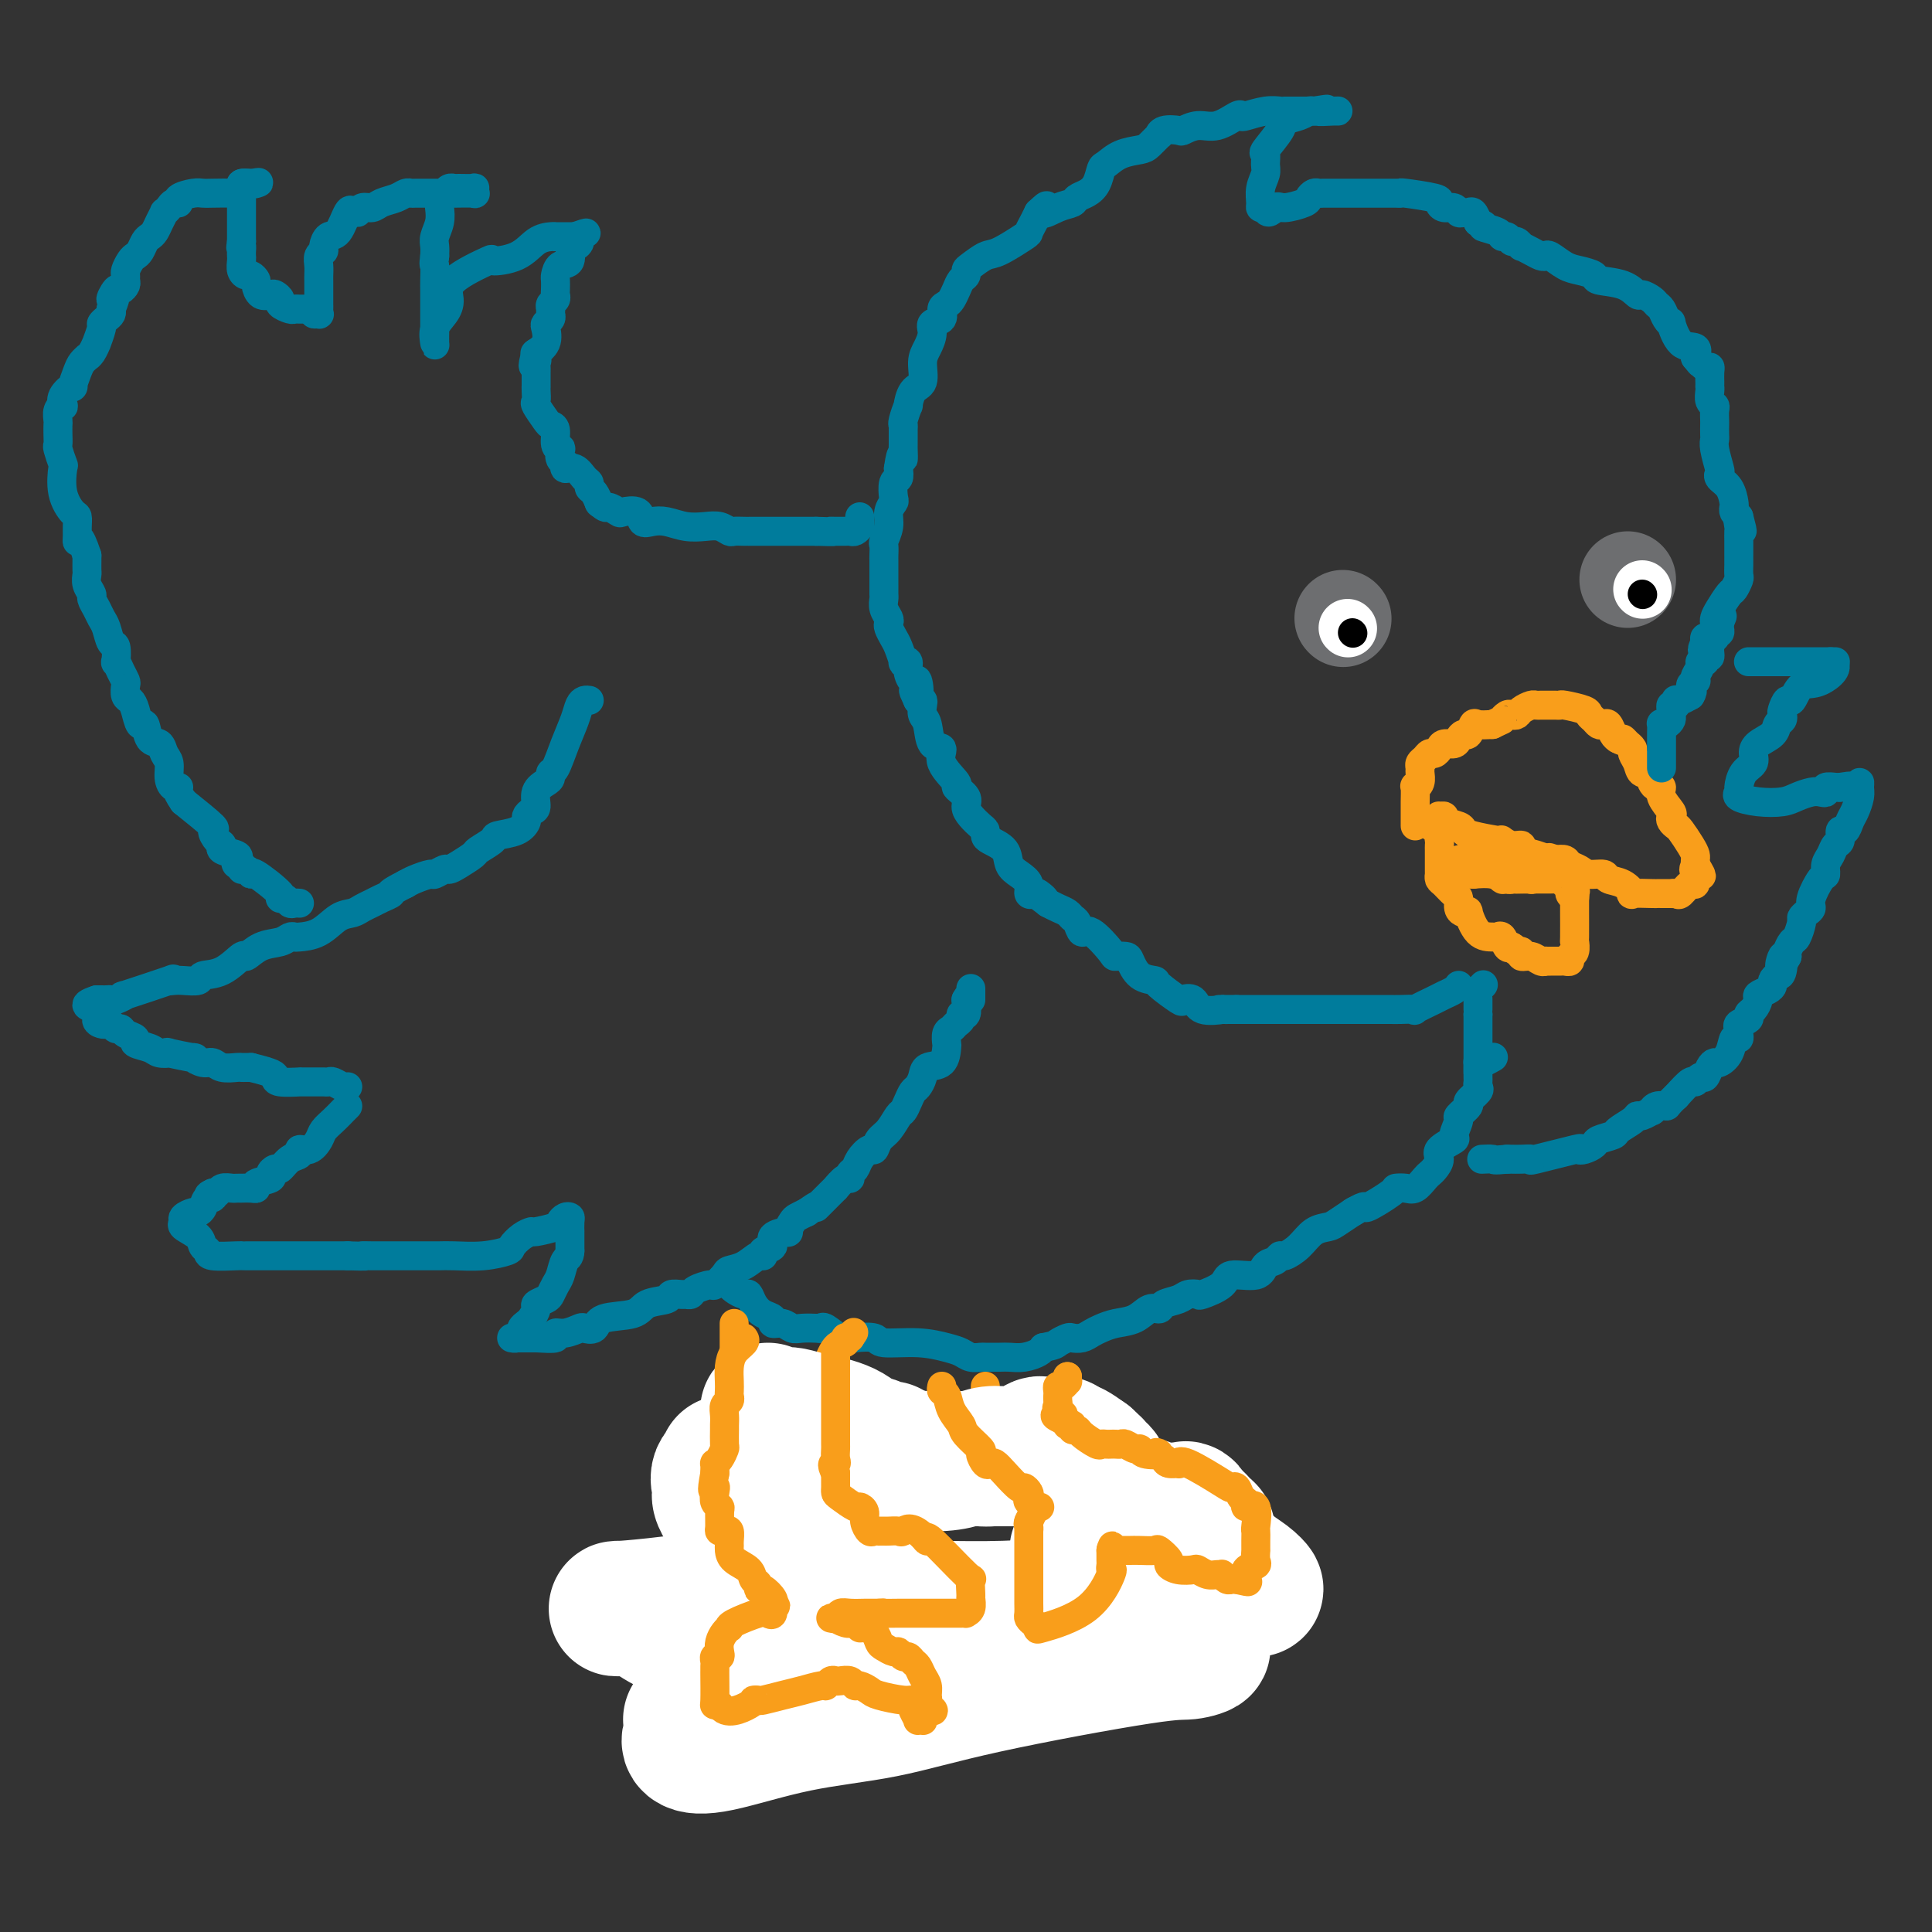<svg viewBox='0 0 400 400' version='1.1' xmlns='http://www.w3.org/2000/svg' xmlns:xlink='http://www.w3.org/1999/xlink'><rect x="0" y="0" width="400" height="400" fill="#333333" stroke="none"/><g fill='none' stroke='#007C9C' stroke-width='6' stroke-linecap='round' stroke-linejoin='round'><path d='M72,229c-0.252,0.245 -0.504,0.490 -1,1c-0.496,0.510 -1.237,1.284 -2,2c-0.763,0.716 -1.548,1.372 -2,2c-0.452,0.628 -0.572,1.228 -1,2c-0.428,0.772 -1.165,1.717 -2,2c-0.835,0.283 -1.767,-0.097 -2,0c-0.233,0.097 0.234,0.670 0,1c-0.234,0.330 -1.170,0.417 -2,1c-0.830,0.583 -1.554,1.662 -2,2c-0.446,0.338 -0.613,-0.063 -1,0c-0.387,0.063 -0.996,0.591 -1,1c-0.004,0.409 0.595,0.698 0,1c-0.595,0.302 -2.383,0.617 -3,1c-0.617,0.383 -0.062,0.835 0,1c0.062,0.165 -0.368,0.043 -1,0c-0.632,-0.043 -1.465,-0.008 -2,0c-0.535,0.008 -0.773,-0.012 -1,0c-0.227,0.012 -0.442,0.055 -1,0c-0.558,-0.055 -1.458,-0.207 -2,0c-0.542,0.207 -0.726,0.773 -1,1c-0.274,0.227 -0.637,0.113 -1,0'/><path d='M44,247c-1.808,0.719 -0.329,1.015 0,1c0.329,-0.015 -0.494,-0.341 -1,0c-0.506,0.341 -0.695,1.348 -1,2c-0.305,0.652 -0.726,0.947 -1,1c-0.274,0.053 -0.403,-0.138 -1,0c-0.597,0.138 -1.664,0.604 -2,1c-0.336,0.396 0.058,0.722 0,1c-0.058,0.278 -0.566,0.509 0,1c0.566,0.491 2.208,1.242 3,2c0.792,0.758 0.733,1.524 1,2c0.267,0.476 0.859,0.664 1,1c0.141,0.336 -0.168,0.822 1,1c1.168,0.178 3.815,0.048 5,0c1.185,-0.048 0.909,-0.013 1,0c0.091,0.013 0.548,0.003 1,0c0.452,-0.003 0.899,-0.001 2,0c1.101,0.001 2.857,0.000 4,0c1.143,-0.000 1.674,-0.000 3,0c1.326,0.000 3.448,0.000 5,0c1.552,-0.000 2.533,-0.000 3,0c0.467,0.000 0.419,0.000 1,0c0.581,-0.000 1.790,-0.000 3,0'/><path d='M72,260c5.081,0.155 3.283,0.041 3,0c-0.283,-0.041 0.948,-0.011 2,0c1.052,0.011 1.924,0.003 3,0c1.076,-0.003 2.357,-0.001 3,0c0.643,0.001 0.648,-0.000 1,0c0.352,0.000 1.051,0.001 2,0c0.949,-0.001 2.150,-0.003 3,0c0.850,0.003 1.351,0.013 2,0c0.649,-0.013 1.447,-0.048 3,0c1.553,0.048 3.860,0.181 6,0c2.140,-0.181 4.115,-0.675 5,-1c0.885,-0.325 0.682,-0.483 1,-1c0.318,-0.517 1.156,-1.395 2,-2c0.844,-0.605 1.693,-0.936 2,-1c0.307,-0.064 0.072,0.140 1,0c0.928,-0.140 3.019,-0.624 4,-1c0.981,-0.376 0.851,-0.642 1,-1c0.149,-0.358 0.576,-0.806 1,-1c0.424,-0.194 0.846,-0.132 1,0c0.154,0.132 0.041,0.334 0,1c-0.041,0.666 -0.011,1.795 0,2c0.011,0.205 0.003,-0.513 0,0c-0.003,0.513 -0.002,2.256 0,4'/><path d='M118,259c-0.024,1.379 -0.582,1.325 -1,2c-0.418,0.675 -0.694,2.079 -1,3c-0.306,0.921 -0.641,1.359 -1,2c-0.359,0.641 -0.740,1.485 -1,2c-0.260,0.515 -0.398,0.701 -1,1c-0.602,0.299 -1.668,0.710 -2,1c-0.332,0.290 0.069,0.459 0,1c-0.069,0.541 -0.610,1.455 -1,2c-0.390,0.545 -0.630,0.720 -1,1c-0.370,0.280 -0.870,0.663 -1,1c-0.130,0.337 0.109,0.626 0,1c-0.109,0.374 -0.565,0.832 -1,1c-0.435,0.168 -0.849,0.045 -1,0c-0.151,-0.045 -0.037,-0.012 0,0c0.037,0.012 -0.001,0.003 0,0c0.001,-0.003 0.041,-0.001 0,0c-0.041,0.001 -0.163,0.000 0,0c0.163,-0.000 0.611,-0.000 1,0c0.389,0.000 0.720,0.000 1,0c0.280,-0.000 0.509,-0.000 1,0c0.491,0.000 1.246,0.000 2,0'/><path d='M111,277c1.700,0.065 3.448,0.227 4,0c0.552,-0.227 -0.094,-0.844 0,-1c0.094,-0.156 0.927,0.147 2,0c1.073,-0.147 2.385,-0.745 3,-1c0.615,-0.255 0.533,-0.166 1,0c0.467,0.166 1.485,0.410 2,0c0.515,-0.410 0.529,-1.473 2,-2c1.471,-0.527 4.401,-0.520 6,-1c1.599,-0.480 1.867,-1.449 3,-2c1.133,-0.551 3.130,-0.683 4,-1c0.870,-0.317 0.612,-0.820 1,-1c0.388,-0.180 1.421,-0.038 2,0c0.579,0.038 0.703,-0.026 1,0c0.297,0.026 0.766,0.144 1,0c0.234,-0.144 0.232,-0.550 1,-1c0.768,-0.450 2.305,-0.945 3,-1c0.695,-0.055 0.546,0.331 1,0c0.454,-0.331 1.509,-1.380 2,-2c0.491,-0.620 0.416,-0.810 1,-1c0.584,-0.190 1.825,-0.379 3,-1c1.175,-0.621 2.284,-1.676 3,-2c0.716,-0.324 1.041,0.081 1,0c-0.041,-0.081 -0.446,-0.647 0,-1c0.446,-0.353 1.745,-0.494 2,-1c0.255,-0.506 -0.532,-1.378 0,-2c0.532,-0.622 2.383,-0.993 3,-1c0.617,-0.007 0.000,0.349 0,0c-0.000,-0.349 0.615,-1.402 1,-2c0.385,-0.598 0.538,-0.742 1,-1c0.462,-0.258 1.231,-0.629 2,-1'/><path d='M167,251c3.460,-2.461 2.111,-1.112 2,-1c-0.111,0.112 1.018,-1.013 2,-2c0.982,-0.987 1.817,-1.837 2,-2c0.183,-0.163 -0.288,0.360 0,0c0.288,-0.360 1.333,-1.605 2,-2c0.667,-0.395 0.956,0.058 1,0c0.044,-0.058 -0.157,-0.627 0,-1c0.157,-0.373 0.671,-0.551 1,-1c0.329,-0.449 0.472,-1.169 1,-2c0.528,-0.831 1.441,-1.775 2,-2c0.559,-0.225 0.766,0.267 1,0c0.234,-0.267 0.497,-1.293 1,-2c0.503,-0.707 1.248,-1.097 2,-2c0.752,-0.903 1.511,-2.321 2,-3c0.489,-0.679 0.709,-0.618 1,-1c0.291,-0.382 0.653,-1.206 1,-2c0.347,-0.794 0.678,-1.559 1,-2c0.322,-0.441 0.636,-0.560 1,-1c0.364,-0.440 0.777,-1.202 1,-2c0.223,-0.798 0.255,-1.632 1,-2c0.745,-0.368 2.203,-0.270 3,-1c0.797,-0.730 0.934,-2.290 1,-3c0.066,-0.710 0.060,-0.571 0,-1c-0.060,-0.429 -0.175,-1.426 0,-2c0.175,-0.574 0.639,-0.726 1,-1c0.361,-0.274 0.619,-0.670 1,-1c0.381,-0.330 0.886,-0.594 1,-1c0.114,-0.406 -0.162,-0.956 0,-1c0.162,-0.044 0.760,0.416 1,0c0.240,-0.416 0.120,-1.708 0,-3'/><path d='M200,207c1.000,-1.893 1.000,-0.125 1,0c0.000,0.125 0.000,-1.393 0,-2c0.000,-0.607 0.000,-0.304 0,0'/><path d='M122,145c-0.327,-0.052 -0.654,-0.105 -1,0c-0.346,0.105 -0.709,0.367 -1,1c-0.291,0.633 -0.508,1.637 -1,3c-0.492,1.363 -1.258,3.086 -2,5c-0.742,1.914 -1.460,4.020 -2,5c-0.540,0.980 -0.900,0.833 -1,1c-0.100,0.167 0.062,0.646 0,1c-0.062,0.354 -0.346,0.581 -1,1c-0.654,0.419 -1.677,1.028 -2,2c-0.323,0.972 0.053,2.306 0,3c-0.053,0.694 -0.537,0.750 -1,1c-0.463,0.250 -0.906,0.696 -1,1c-0.094,0.304 0.160,0.467 0,1c-0.160,0.533 -0.734,1.437 -2,2c-1.266,0.563 -3.224,0.784 -4,1c-0.776,0.216 -0.369,0.426 -1,1c-0.631,0.574 -2.300,1.512 -3,2c-0.700,0.488 -0.429,0.527 -1,1c-0.571,0.473 -1.982,1.380 -3,2c-1.018,0.620 -1.641,0.954 -2,1c-0.359,0.046 -0.452,-0.195 -1,0c-0.548,0.195 -1.549,0.825 -2,1c-0.451,0.175 -0.352,-0.107 -1,0c-0.648,0.107 -2.042,0.602 -3,1c-0.958,0.398 -1.479,0.699 -2,1'/><path d='M84,183c-4.142,2.107 -2.996,1.874 -3,2c-0.004,0.126 -1.158,0.609 -2,1c-0.842,0.391 -1.372,0.689 -2,1c-0.628,0.311 -1.356,0.633 -2,1c-0.644,0.367 -1.205,0.778 -2,1c-0.795,0.222 -1.823,0.255 -3,1c-1.177,0.745 -2.502,2.203 -4,3c-1.498,0.797 -3.170,0.933 -4,1c-0.830,0.067 -0.818,0.065 -1,0c-0.182,-0.065 -0.557,-0.192 -1,0c-0.443,0.192 -0.953,0.703 -2,1c-1.047,0.297 -2.631,0.380 -4,1c-1.369,0.620 -2.522,1.778 -3,2c-0.478,0.222 -0.281,-0.490 -1,0c-0.719,0.490 -2.352,2.184 -4,3c-1.648,0.816 -3.309,0.755 -4,1c-0.691,0.245 -0.410,0.794 -1,1c-0.590,0.206 -2.049,0.067 -3,0c-0.951,-0.067 -1.394,-0.061 -2,0c-0.606,0.061 -1.374,0.178 -1,0c0.374,-0.178 1.891,-0.650 0,0c-1.891,0.650 -7.189,2.423 -9,3c-1.811,0.577 -0.134,-0.042 0,0c0.134,0.042 -1.273,0.743 -2,1c-0.727,0.257 -0.772,0.069 -1,0c-0.228,-0.069 -0.638,-0.019 -1,0c-0.362,0.019 -0.675,0.005 -1,0c-0.325,-0.005 -0.663,-0.003 -1,0'/><path d='M20,207c-4.009,1.276 -1.033,1.465 0,2c1.033,0.535 0.122,1.415 0,2c-0.122,0.585 0.545,0.874 1,1c0.455,0.126 0.698,0.089 1,0c0.302,-0.089 0.664,-0.231 1,0c0.336,0.231 0.648,0.836 1,1c0.352,0.164 0.745,-0.111 1,0c0.255,0.111 0.371,0.608 1,1c0.629,0.392 1.771,0.680 2,1c0.229,0.320 -0.455,0.673 0,1c0.455,0.327 2.050,0.628 3,1c0.950,0.372 1.254,0.817 2,1c0.746,0.183 1.933,0.106 2,0c0.067,-0.106 -0.985,-0.240 0,0c0.985,0.240 4.006,0.853 5,1c0.994,0.147 -0.038,-0.171 0,0c0.038,0.171 1.148,0.830 2,1c0.852,0.170 1.447,-0.151 2,0c0.553,0.151 1.065,0.772 2,1c0.935,0.228 2.292,0.061 3,0c0.708,-0.061 0.768,-0.016 1,0c0.232,0.016 0.638,0.005 1,0c0.362,-0.005 0.681,-0.002 1,0'/><path d='M52,221c4.852,1.166 4.981,1.580 5,2c0.019,0.420 -0.073,0.845 1,1c1.073,0.155 3.311,0.042 4,0c0.689,-0.042 -0.170,-0.011 0,0c0.170,0.011 1.369,0.003 2,0c0.631,-0.003 0.694,-0.001 1,0c0.306,0.001 0.855,-0.001 1,0c0.145,0.001 -0.112,0.004 0,0c0.112,-0.004 0.594,-0.015 1,0c0.406,0.015 0.736,0.057 1,0c0.264,-0.057 0.463,-0.211 1,0c0.537,0.211 1.414,0.788 2,1c0.586,0.212 0.882,0.061 1,0c0.118,-0.061 0.059,-0.030 0,0'/><path d='M62,187c-0.329,-0.030 -0.658,-0.060 -1,0c-0.342,0.060 -0.698,0.211 -1,0c-0.302,-0.211 -0.549,-0.784 -1,-1c-0.451,-0.216 -1.104,-0.076 -1,0c0.104,0.076 0.966,0.088 0,-1c-0.966,-1.088 -3.761,-3.276 -5,-4c-1.239,-0.724 -0.924,0.017 -1,0c-0.076,-0.017 -0.543,-0.792 -1,-1c-0.457,-0.208 -0.904,0.152 -1,0c-0.096,-0.152 0.159,-0.814 0,-1c-0.159,-0.186 -0.732,0.105 -1,0c-0.268,-0.105 -0.232,-0.604 0,-1c0.232,-0.396 0.660,-0.688 0,-1c-0.660,-0.312 -2.407,-0.644 -3,-1c-0.593,-0.356 -0.032,-0.736 0,-1c0.032,-0.264 -0.466,-0.411 -1,-1c-0.534,-0.589 -1.105,-1.620 -1,-2c0.105,-0.380 0.887,-0.109 0,-1c-0.887,-0.891 -3.444,-2.946 -6,-5'/><path d='M38,166c-2.039,-2.866 -1.138,-3.033 -1,-3c0.138,0.033 -0.487,0.264 -1,0c-0.513,-0.264 -0.915,-1.024 -1,-2c-0.085,-0.976 0.146,-2.168 0,-3c-0.146,-0.832 -0.669,-1.302 -1,-2c-0.331,-0.698 -0.470,-1.622 -1,-2c-0.530,-0.378 -1.451,-0.210 -2,-1c-0.549,-0.790 -0.725,-2.539 -1,-3c-0.275,-0.461 -0.648,0.367 -1,0c-0.352,-0.367 -0.682,-1.929 -1,-3c-0.318,-1.071 -0.624,-1.651 -1,-2c-0.376,-0.349 -0.822,-0.466 -1,-1c-0.178,-0.534 -0.086,-1.485 0,-2c0.086,-0.515 0.168,-0.594 0,-1c-0.168,-0.406 -0.584,-1.140 -1,-2c-0.416,-0.860 -0.832,-1.848 -1,-2c-0.168,-0.152 -0.086,0.531 0,0c0.086,-0.531 0.178,-2.278 0,-3c-0.178,-0.722 -0.626,-0.421 -1,-1c-0.374,-0.579 -0.674,-2.038 -1,-3c-0.326,-0.962 -0.680,-1.426 -1,-2c-0.320,-0.574 -0.608,-1.257 -1,-2c-0.392,-0.743 -0.890,-1.546 -1,-2c-0.110,-0.454 0.167,-0.559 0,-1c-0.167,-0.441 -0.777,-1.218 -1,-2c-0.223,-0.782 -0.060,-1.571 0,-2c0.060,-0.429 0.016,-0.500 0,-1c-0.016,-0.500 -0.005,-1.429 0,-2c0.005,-0.571 0.002,-0.786 0,-1'/><path d='M18,115c-1.691,-5.129 -1.919,-3.452 -2,-3c-0.081,0.452 -0.015,-0.320 0,-1c0.015,-0.680 -0.021,-1.269 0,-2c0.021,-0.731 0.098,-1.605 0,-2c-0.098,-0.395 -0.370,-0.313 -1,-1c-0.630,-0.687 -1.619,-2.144 -2,-4c-0.381,-1.856 -0.155,-4.111 0,-5c0.155,-0.889 0.238,-0.413 0,-1c-0.238,-0.587 -0.795,-2.236 -1,-3c-0.205,-0.764 -0.056,-0.642 0,-1c0.056,-0.358 0.019,-1.196 0,-2c-0.019,-0.804 -0.019,-1.573 0,-2c0.019,-0.427 0.055,-0.512 0,-1c-0.055,-0.488 -0.203,-1.379 0,-2c0.203,-0.621 0.758,-0.973 1,-1c0.242,-0.027 0.173,0.270 0,0c-0.173,-0.270 -0.450,-1.108 0,-2c0.450,-0.892 1.627,-1.836 2,-2c0.373,-0.164 -0.058,0.454 0,0c0.058,-0.454 0.607,-1.980 1,-3c0.393,-1.020 0.631,-1.536 1,-2c0.369,-0.464 0.868,-0.878 1,-1c0.132,-0.122 -0.104,0.048 0,0c0.104,-0.048 0.549,-0.313 1,-1c0.451,-0.687 0.908,-1.795 1,-2c0.092,-0.205 -0.182,0.492 0,0c0.182,-0.492 0.819,-2.173 1,-3c0.181,-0.827 -0.096,-0.799 0,-1c0.096,-0.201 0.564,-0.631 1,-1c0.436,-0.369 0.839,-0.677 1,-1c0.161,-0.323 0.081,-0.662 0,-1'/><path d='M23,64c1.653,-3.886 0.285,-2.102 0,-2c-0.285,0.102 0.512,-1.479 1,-2c0.488,-0.521 0.666,0.016 1,0c0.334,-0.016 0.825,-0.585 1,-1c0.175,-0.415 0.036,-0.675 0,-1c-0.036,-0.325 0.032,-0.716 0,-1c-0.032,-0.284 -0.163,-0.461 0,-1c0.163,-0.539 0.621,-1.440 1,-2c0.379,-0.560 0.679,-0.779 1,-1c0.321,-0.221 0.663,-0.443 1,-1c0.337,-0.557 0.669,-1.449 1,-2c0.331,-0.551 0.662,-0.760 1,-1c0.338,-0.240 0.682,-0.512 1,-1c0.318,-0.488 0.610,-1.192 1,-2c0.390,-0.808 0.880,-1.718 1,-2c0.120,-0.282 -0.128,0.065 0,0c0.128,-0.065 0.632,-0.543 1,-1c0.368,-0.457 0.599,-0.893 1,-1c0.401,-0.107 0.973,0.115 1,0c0.027,-0.115 -0.490,-0.567 0,-1c0.490,-0.433 1.987,-0.847 3,-1c1.013,-0.153 1.544,-0.044 2,0c0.456,0.044 0.839,0.022 2,0c1.161,-0.022 3.101,-0.045 4,0c0.899,0.045 0.756,0.156 1,0c0.244,-0.156 0.873,-0.581 1,-1c0.127,-0.419 -0.250,-0.834 0,-1c0.250,-0.166 1.125,-0.083 2,0'/><path d='M52,38c2.549,-0.464 1.422,-0.125 1,0c-0.422,0.125 -0.137,0.037 0,0c0.137,-0.037 0.128,-0.021 0,0c-0.128,0.021 -0.374,0.047 -1,0c-0.626,-0.047 -1.632,-0.167 -2,0c-0.368,0.167 -0.099,0.622 0,1c0.099,0.378 0.026,0.677 0,1c-0.026,0.323 -0.007,0.668 0,1c0.007,0.332 0.002,0.651 0,1c-0.002,0.349 -0.001,0.728 0,1c0.001,0.272 0.000,0.436 0,1c-0.000,0.564 -0.000,1.527 0,2c0.000,0.473 0.000,0.457 0,1c-0.000,0.543 -0.000,1.646 0,2c0.000,0.354 0.000,-0.042 0,0c-0.000,0.042 -0.000,0.521 0,1'/><path d='M50,50c-0.310,2.036 -0.084,1.126 0,1c0.084,-0.126 0.025,0.530 0,1c-0.025,0.470 -0.018,0.752 0,1c0.018,0.248 0.047,0.462 0,1c-0.047,0.538 -0.171,1.400 0,2c0.171,0.600 0.636,0.939 1,1c0.364,0.061 0.626,-0.155 1,0c0.374,0.155 0.859,0.682 1,1c0.141,0.318 -0.063,0.428 0,1c0.063,0.572 0.393,1.606 1,2c0.607,0.394 1.490,0.148 2,0c0.510,-0.148 0.648,-0.197 1,0c0.352,0.197 0.920,0.641 1,1c0.080,0.359 -0.327,0.632 0,1c0.327,0.368 1.387,0.831 2,1c0.613,0.169 0.781,0.046 1,0c0.219,-0.046 0.491,-0.013 1,0c0.509,0.013 1.254,0.007 2,0'/><path d='M64,64c1.713,0.694 0.995,0.930 1,1c0.005,0.070 0.733,-0.025 1,0c0.267,0.025 0.071,0.172 0,0c-0.071,-0.172 -0.019,-0.662 0,-1c0.019,-0.338 0.005,-0.524 0,-1c-0.005,-0.476 -0.001,-1.244 0,-2c0.001,-0.756 -0.001,-1.502 0,-2c0.001,-0.498 0.004,-0.750 0,-1c-0.004,-0.250 -0.016,-0.500 0,-1c0.016,-0.500 0.059,-1.252 0,-2c-0.059,-0.748 -0.220,-1.493 0,-2c0.220,-0.507 0.822,-0.778 1,-1c0.178,-0.222 -0.068,-0.397 0,-1c0.068,-0.603 0.451,-1.636 1,-2c0.549,-0.364 1.263,-0.060 2,-1c0.737,-0.940 1.496,-3.126 2,-4c0.504,-0.874 0.752,-0.437 1,0'/><path d='M73,44c0.966,-0.709 0.881,0.017 1,0c0.119,-0.017 0.441,-0.779 1,-1c0.559,-0.221 1.355,0.098 2,0c0.645,-0.098 1.140,-0.615 2,-1c0.860,-0.385 2.085,-0.639 3,-1c0.915,-0.361 1.521,-0.829 2,-1c0.479,-0.171 0.832,-0.046 1,0c0.168,0.046 0.150,0.012 1,0c0.850,-0.012 2.569,-0.004 3,0c0.431,0.004 -0.424,0.002 0,0c0.424,-0.002 2.127,-0.004 3,0c0.873,0.004 0.916,0.015 2,0c1.084,-0.015 3.208,-0.057 4,0c0.792,0.057 0.251,0.212 0,0c-0.251,-0.212 -0.214,-0.790 0,-1c0.214,-0.210 0.605,-0.053 0,0c-0.605,0.053 -2.204,0.003 -3,0c-0.796,-0.003 -0.788,0.043 -1,0c-0.212,-0.043 -0.644,-0.175 -1,0c-0.356,0.175 -0.635,0.655 -1,1c-0.365,0.345 -0.816,0.554 -1,1c-0.184,0.446 -0.102,1.131 0,2c0.102,0.869 0.223,1.924 0,3c-0.223,1.076 -0.791,2.174 -1,3c-0.209,0.826 -0.060,1.379 0,2c0.060,0.621 0.030,1.311 0,2'/><path d='M90,53c-0.309,2.312 -0.083,1.590 0,2c0.083,0.410 0.022,1.950 0,3c-0.022,1.050 -0.006,1.610 0,2c0.006,0.390 0.002,0.609 0,1c-0.002,0.391 -0.000,0.954 0,2c0.000,1.046 -0.000,2.574 0,3c0.000,0.426 0.000,-0.251 0,0c-0.000,0.251 -0.002,1.432 0,2c0.002,0.568 0.007,0.525 0,1c-0.007,0.475 -0.025,1.468 0,2c0.025,0.532 0.094,0.605 0,0c-0.094,-0.605 -0.353,-1.886 0,-3c0.353,-1.114 1.316,-2.060 2,-3c0.684,-0.940 1.089,-1.875 1,-3c-0.089,-1.125 -0.670,-2.441 1,-4c1.670,-1.559 5.592,-3.360 7,-4c1.408,-0.640 0.301,-0.119 1,0c0.699,0.119 3.204,-0.164 5,-1c1.796,-0.836 2.885,-2.224 4,-3c1.115,-0.776 2.258,-0.940 3,-1c0.742,-0.060 1.084,-0.016 1,0c-0.084,0.016 -0.596,0.005 0,0c0.596,-0.005 2.298,-0.002 4,0'/><path d='M119,49c4.083,-1.433 1.789,-0.517 1,0c-0.789,0.517 -0.074,0.634 0,1c0.074,0.366 -0.492,0.981 -1,1c-0.508,0.019 -0.959,-0.557 -1,0c-0.041,0.557 0.329,2.247 0,3c-0.329,0.753 -1.356,0.569 -2,1c-0.644,0.431 -0.903,1.477 -1,2c-0.097,0.523 -0.030,0.521 0,1c0.030,0.479 0.022,1.438 0,2c-0.022,0.562 -0.059,0.728 0,1c0.059,0.272 0.213,0.650 0,1c-0.213,0.350 -0.793,0.672 -1,1c-0.207,0.328 -0.042,0.664 0,1c0.042,0.336 -0.039,0.674 0,1c0.039,0.326 0.199,0.641 0,1c-0.199,0.359 -0.758,0.762 -1,1c-0.242,0.238 -0.168,0.311 0,1c0.168,0.689 0.430,1.993 0,3c-0.430,1.007 -1.551,1.716 -2,2c-0.449,0.284 -0.224,0.142 0,0'/><path d='M111,73c-1.238,4.181 -0.332,2.634 0,2c0.332,-0.634 0.089,-0.356 0,0c-0.089,0.356 -0.024,0.791 0,1c0.024,0.209 0.007,0.193 0,1c-0.007,0.807 -0.004,2.438 0,3c0.004,0.562 0.008,0.056 0,0c-0.008,-0.056 -0.028,0.339 0,1c0.028,0.661 0.102,1.590 0,2c-0.102,0.410 -0.382,0.302 0,1c0.382,0.698 1.427,2.202 2,3c0.573,0.798 0.676,0.892 1,1c0.324,0.108 0.870,0.232 1,1c0.130,0.768 -0.157,2.180 0,3c0.157,0.820 0.759,1.047 1,1c0.241,-0.047 0.123,-0.368 0,0c-0.123,0.368 -0.251,1.426 0,2c0.251,0.574 0.880,0.664 1,1c0.120,0.336 -0.270,0.916 0,1c0.270,0.084 1.199,-0.330 2,0c0.801,0.330 1.472,1.402 2,2c0.528,0.598 0.912,0.721 1,1c0.088,0.279 -0.121,0.714 0,1c0.121,0.286 0.571,0.423 1,1c0.429,0.577 0.837,1.593 1,2c0.163,0.407 0.082,0.203 0,0'/><path d='M124,104c1.573,1.560 1.506,0.961 2,1c0.494,0.039 1.549,0.714 2,1c0.451,0.286 0.297,0.181 1,0c0.703,-0.181 2.263,-0.437 3,0c0.737,0.437 0.651,1.567 1,2c0.349,0.433 1.132,0.167 2,0c0.868,-0.167 1.819,-0.237 3,0c1.181,0.237 2.592,0.782 4,1c1.408,0.218 2.815,0.111 4,0c1.185,-0.111 2.150,-0.226 3,0c0.850,0.226 1.586,0.793 2,1c0.414,0.207 0.506,0.056 1,0c0.494,-0.056 1.390,-0.015 2,0c0.610,0.015 0.936,0.004 1,0c0.064,-0.004 -0.132,-0.001 0,0c0.132,0.001 0.594,0.000 1,0c0.406,-0.000 0.755,-0.000 1,0c0.245,0.000 0.384,0.000 1,0c0.616,-0.000 1.709,-0.000 2,0c0.291,0.000 -0.221,0.000 0,0c0.221,-0.000 1.176,-0.000 2,0c0.824,0.000 1.516,0.000 2,0c0.484,-0.000 0.759,-0.000 1,0c0.241,0.000 0.450,0.000 1,0c0.550,-0.000 1.443,-0.000 2,0c0.557,0.000 0.779,0.000 1,0'/><path d='M169,110c4.809,0.155 3.330,0.041 3,0c-0.330,-0.041 0.489,-0.010 1,0c0.511,0.010 0.715,-0.000 1,0c0.285,0.000 0.651,0.011 1,0c0.349,-0.011 0.682,-0.045 1,0c0.318,0.045 0.621,0.170 1,0c0.379,-0.170 0.834,-0.633 1,-1c0.166,-0.367 0.045,-0.637 0,-1c-0.045,-0.363 -0.013,-0.818 0,-1c0.013,-0.182 0.006,-0.091 0,0'/><path d='M151,266c0.221,0.297 0.443,0.594 1,1c0.557,0.406 1.450,0.920 2,1c0.550,0.080 0.759,-0.276 1,0c0.241,0.276 0.515,1.183 1,2c0.485,0.817 1.180,1.543 2,2c0.820,0.457 1.766,0.644 2,1c0.234,0.356 -0.242,0.880 0,1c0.242,0.120 1.203,-0.163 2,0c0.797,0.163 1.430,0.774 2,1c0.570,0.226 1.076,0.068 2,0c0.924,-0.068 2.265,-0.046 3,0c0.735,0.046 0.863,0.116 1,0c0.137,-0.116 0.284,-0.420 1,0c0.716,0.420 2.003,1.562 3,2c0.997,0.438 1.705,0.173 3,0c1.295,-0.173 3.176,-0.254 4,0c0.824,0.254 0.591,0.842 2,1c1.409,0.158 4.462,-0.115 7,0c2.538,0.115 4.562,0.619 6,1c1.438,0.381 2.290,0.638 3,1c0.710,0.362 1.278,0.829 2,1c0.722,0.171 1.600,0.047 2,0c0.400,-0.047 0.324,-0.015 1,0c0.676,0.015 2.104,0.015 3,0c0.896,-0.015 1.261,-0.045 2,0c0.739,0.045 1.853,0.166 3,0c1.147,-0.166 2.328,-0.619 3,-1c0.672,-0.381 0.836,-0.691 1,-1'/><path d='M216,279c2.579,-0.476 2.525,-0.666 3,-1c0.475,-0.334 1.478,-0.810 2,-1c0.522,-0.190 0.565,-0.093 1,0c0.435,0.093 1.264,0.181 2,0c0.736,-0.181 1.380,-0.631 2,-1c0.620,-0.369 1.217,-0.658 2,-1c0.783,-0.342 1.752,-0.736 3,-1c1.248,-0.264 2.775,-0.399 4,-1c1.225,-0.601 2.148,-1.667 3,-2c0.852,-0.333 1.633,0.068 2,0c0.367,-0.068 0.319,-0.605 1,-1c0.681,-0.395 2.092,-0.647 3,-1c0.908,-0.353 1.314,-0.806 2,-1c0.686,-0.194 1.651,-0.127 2,0c0.349,0.127 0.081,0.314 1,0c0.919,-0.314 3.023,-1.131 4,-2c0.977,-0.869 0.825,-1.792 2,-2c1.175,-0.208 3.675,0.299 5,0c1.325,-0.299 1.474,-1.405 2,-2c0.526,-0.595 1.428,-0.677 2,-1c0.572,-0.323 0.815,-0.885 1,-1c0.185,-0.115 0.313,0.216 1,0c0.687,-0.216 1.932,-0.979 3,-2c1.068,-1.021 1.957,-2.298 3,-3c1.043,-0.702 2.238,-0.827 3,-1c0.762,-0.173 1.090,-0.393 2,-1c0.910,-0.607 2.403,-1.602 3,-2c0.597,-0.398 0.299,-0.199 0,0'/><path d='M280,251c3.479,-2.071 2.178,-0.749 3,-1c0.822,-0.251 3.768,-2.074 5,-3c1.232,-0.926 0.750,-0.955 1,-1c0.250,-0.045 1.232,-0.105 2,0c0.768,0.105 1.321,0.376 2,0c0.679,-0.376 1.485,-1.399 2,-2c0.515,-0.601 0.738,-0.781 1,-1c0.262,-0.219 0.563,-0.476 1,-1c0.437,-0.524 1.011,-1.314 1,-2c-0.011,-0.686 -0.608,-1.268 0,-2c0.608,-0.732 2.420,-1.615 3,-2c0.580,-0.385 -0.071,-0.273 0,-1c0.071,-0.727 0.864,-2.293 1,-3c0.136,-0.707 -0.384,-0.557 0,-1c0.384,-0.443 1.672,-1.481 2,-2c0.328,-0.519 -0.304,-0.519 0,-1c0.304,-0.481 1.546,-1.442 2,-2c0.454,-0.558 0.122,-0.714 0,-1c-0.122,-0.286 -0.033,-0.704 0,-1c0.033,-0.296 0.011,-0.471 0,-1c-0.011,-0.529 -0.010,-1.413 0,-2c0.010,-0.587 0.027,-0.875 0,-1c-0.027,-0.125 -0.100,-0.085 0,0c0.100,0.085 0.373,0.215 1,0c0.627,-0.215 1.608,-0.776 2,-1c0.392,-0.224 0.196,-0.112 0,0'/><path d='M362,137c0.643,0.000 1.287,0.000 2,0c0.713,0.000 1.497,0.000 2,0c0.503,0.000 0.725,0.000 1,0c0.275,0.000 0.602,0.000 1,0c0.398,0.000 0.866,0.000 1,0c0.134,0.000 -0.065,0.000 0,0c0.065,0.000 0.393,0.000 1,0c0.607,0.000 1.493,0.000 2,0c0.507,0.000 0.636,0.000 1,0c0.364,0.000 0.964,0.000 2,0c1.036,0.000 2.510,0.000 3,0c0.490,0.000 -0.003,0.000 0,0c0.003,0.000 0.501,0.000 1,0c0.499,0.000 1.000,0.000 1,0c0.000,0.000 -0.500,0.000 -1,0'/><path d='M379,137c2.390,0.896 -0.134,3.137 -2,4c-1.866,0.863 -3.075,0.350 -4,1c-0.925,0.650 -1.568,2.465 -2,3c-0.432,0.535 -0.655,-0.208 -1,0c-0.345,0.208 -0.811,1.368 -1,2c-0.189,0.632 -0.099,0.736 0,1c0.099,0.264 0.208,0.690 0,1c-0.208,0.310 -0.734,0.506 -1,1c-0.266,0.494 -0.274,1.286 -1,2c-0.726,0.714 -2.170,1.351 -3,2c-0.830,0.649 -1.045,1.312 -1,2c0.045,0.688 0.349,1.403 0,2c-0.349,0.597 -1.351,1.078 -2,2c-0.649,0.922 -0.946,2.286 -1,3c-0.054,0.714 0.134,0.777 0,1c-0.134,0.223 -0.590,0.606 0,1c0.590,0.394 2.227,0.799 4,1c1.773,0.201 3.681,0.198 5,0c1.319,-0.198 2.051,-0.593 3,-1c0.949,-0.407 2.117,-0.827 3,-1c0.883,-0.173 1.480,-0.099 2,0c0.520,0.099 0.964,0.222 1,0c0.036,-0.222 -0.337,-0.791 0,-1c0.337,-0.209 1.382,-0.060 2,0c0.618,0.060 0.809,0.030 1,0'/><path d='M381,163c3.039,-0.483 2.136,-0.191 2,0c-0.136,0.191 0.497,0.282 1,0c0.503,-0.282 0.878,-0.935 1,-1c0.122,-0.065 -0.008,0.460 0,1c0.008,0.540 0.156,1.095 0,2c-0.156,0.905 -0.615,2.158 -1,3c-0.385,0.842 -0.695,1.271 -1,2c-0.305,0.729 -0.606,1.756 -1,2c-0.394,0.244 -0.880,-0.297 -1,0c-0.120,0.297 0.126,1.432 0,2c-0.126,0.568 -0.624,0.569 -1,1c-0.376,0.431 -0.630,1.292 -1,2c-0.370,0.708 -0.855,1.265 -1,2c-0.145,0.735 0.049,1.650 0,2c-0.049,0.350 -0.343,0.136 -1,1c-0.657,0.864 -1.678,2.807 -2,4c-0.322,1.193 0.054,1.637 0,2c-0.054,0.363 -0.539,0.645 -1,1c-0.461,0.355 -0.898,0.781 -1,1c-0.102,0.219 0.130,0.230 0,1c-0.130,0.770 -0.622,2.299 -1,3c-0.378,0.701 -0.640,0.573 -1,1c-0.360,0.427 -0.817,1.408 -1,2c-0.183,0.592 -0.091,0.796 0,1'/><path d='M370,198c-2.404,4.472 -1.414,0.651 -1,0c0.414,-0.651 0.253,1.867 0,3c-0.253,1.133 -0.597,0.881 -1,1c-0.403,0.119 -0.864,0.608 -1,1c-0.136,0.392 0.052,0.686 0,1c-0.052,0.314 -0.344,0.647 -1,1c-0.656,0.353 -1.676,0.724 -2,1c-0.324,0.276 0.049,0.455 0,1c-0.049,0.545 -0.521,1.456 -1,2c-0.479,0.544 -0.966,0.723 -1,1c-0.034,0.277 0.384,0.653 0,1c-0.384,0.347 -1.570,0.665 -2,1c-0.430,0.335 -0.103,0.688 0,1c0.103,0.312 -0.018,0.585 0,1c0.018,0.415 0.174,0.972 0,1c-0.174,0.028 -0.676,-0.474 -1,0c-0.324,0.474 -0.468,1.925 -1,3c-0.532,1.075 -1.452,1.775 -2,2c-0.548,0.225 -0.725,-0.027 -1,0c-0.275,0.027 -0.650,0.331 -1,1c-0.350,0.669 -0.677,1.704 -1,2c-0.323,0.296 -0.643,-0.148 -1,0c-0.357,0.148 -0.750,0.886 -1,1c-0.250,0.114 -0.357,-0.396 -1,0c-0.643,0.396 -1.821,1.698 -3,3'/><path d='M347,227c-2.052,1.863 -1.681,2.020 -2,2c-0.319,-0.020 -1.329,-0.216 -2,0c-0.671,0.216 -1.004,0.844 -1,1c0.004,0.156 0.344,-0.162 0,0c-0.344,0.162 -1.371,0.803 -2,1c-0.629,0.197 -0.859,-0.049 -1,0c-0.141,0.049 -0.194,0.394 -1,1c-0.806,0.606 -2.366,1.472 -3,2c-0.634,0.528 -0.343,0.716 -1,1c-0.657,0.284 -2.263,0.662 -3,1c-0.737,0.338 -0.605,0.634 -1,1c-0.395,0.366 -1.316,0.802 -2,1c-0.684,0.198 -1.131,0.158 -1,0c0.131,-0.158 0.841,-0.435 -1,0c-1.841,0.435 -6.234,1.581 -8,2c-1.766,0.419 -0.906,0.112 -1,0c-0.094,-0.112 -1.141,-0.030 -2,0c-0.859,0.030 -1.531,0.009 -2,0c-0.469,-0.009 -0.734,-0.004 -1,0'/><path d='M312,240c-3.036,0.310 -2.625,0.083 -3,0c-0.375,-0.083 -1.536,-0.024 -2,0c-0.464,0.024 -0.232,0.012 0,0'/><path d='M302,204c-0.223,0.323 -0.446,0.647 -1,1c-0.554,0.353 -1.440,0.736 -2,1c-0.560,0.264 -0.794,0.411 -2,1c-1.206,0.589 -3.382,1.622 -4,2c-0.618,0.378 0.323,0.101 0,0c-0.323,-0.101 -1.911,-0.027 -3,0c-1.089,0.027 -1.680,0.007 -2,0c-0.320,-0.007 -0.369,-0.002 -1,0c-0.631,0.002 -1.845,0.001 -3,0c-1.155,-0.001 -2.250,-0.000 -4,0c-1.750,0.000 -4.155,0.000 -6,0c-1.845,-0.000 -3.129,-0.000 -4,0c-0.871,0.000 -1.329,0.000 -2,0c-0.671,-0.000 -1.556,-0.000 -2,0c-0.444,0.000 -0.449,0.000 -1,0c-0.551,-0.000 -1.648,-0.000 -3,0c-1.352,0.000 -2.958,0.000 -4,0c-1.042,-0.000 -1.521,-0.000 -2,0'/><path d='M256,209c-6.101,-0.002 -2.852,-0.008 -2,0c0.852,0.008 -0.693,0.030 -1,0c-0.307,-0.030 0.626,-0.110 0,0c-0.626,0.110 -2.809,0.411 -4,0c-1.191,-0.411 -1.388,-1.536 -2,-2c-0.612,-0.464 -1.637,-0.269 -2,0c-0.363,0.269 -0.062,0.612 -1,0c-0.938,-0.612 -3.115,-2.178 -4,-3c-0.885,-0.822 -0.479,-0.900 -1,-1c-0.521,-0.100 -1.968,-0.223 -3,-1c-1.032,-0.777 -1.649,-2.210 -2,-3c-0.351,-0.790 -0.437,-0.938 -1,-1c-0.563,-0.062 -1.604,-0.037 -2,0c-0.396,0.037 -0.148,0.088 -1,-1c-0.852,-1.088 -2.805,-3.314 -4,-4c-1.195,-0.686 -1.633,0.167 -2,0c-0.367,-0.167 -0.665,-1.354 -1,-2c-0.335,-0.646 -0.708,-0.750 -1,-1c-0.292,-0.250 -0.502,-0.644 -1,-1c-0.498,-0.356 -1.285,-0.673 -2,-1c-0.715,-0.327 -1.357,-0.663 -2,-1'/><path d='M217,187c-4.354,-3.262 -1.740,-1.416 -1,-1c0.740,0.416 -0.396,-0.599 -1,-1c-0.604,-0.401 -0.677,-0.189 -1,0c-0.323,0.189 -0.897,0.357 -1,0c-0.103,-0.357 0.263,-1.237 0,-2c-0.263,-0.763 -1.157,-1.409 -2,-2c-0.843,-0.591 -1.637,-1.128 -2,-2c-0.363,-0.872 -0.295,-2.078 -1,-3c-0.705,-0.922 -2.181,-1.559 -3,-2c-0.819,-0.441 -0.980,-0.684 -1,-1c-0.020,-0.316 0.102,-0.703 0,-1c-0.102,-0.297 -0.428,-0.504 -1,-1c-0.572,-0.496 -1.390,-1.282 -2,-2c-0.610,-0.718 -1.012,-1.367 -1,-2c0.012,-0.633 0.440,-1.249 0,-2c-0.440,-0.751 -1.746,-1.637 -2,-2c-0.254,-0.363 0.546,-0.202 0,-1c-0.546,-0.798 -2.437,-2.556 -3,-4c-0.563,-1.444 0.203,-2.576 0,-3c-0.203,-0.424 -1.374,-0.142 -2,-1c-0.626,-0.858 -0.706,-2.857 -1,-4c-0.294,-1.143 -0.800,-1.430 -1,-2c-0.200,-0.570 -0.092,-1.423 0,-2c0.092,-0.577 0.169,-0.879 0,-1c-0.169,-0.121 -0.585,-0.060 -1,0'/><path d='M190,145c-1.713,-3.751 -0.496,-1.128 0,-1c0.496,0.128 0.273,-2.240 0,-3c-0.273,-0.760 -0.594,0.086 -1,0c-0.406,-0.086 -0.896,-1.105 -1,-2c-0.104,-0.895 0.180,-1.668 0,-2c-0.180,-0.332 -0.822,-0.225 -1,0c-0.178,0.225 0.110,0.569 0,0c-0.110,-0.569 -0.617,-2.050 -1,-3c-0.383,-0.950 -0.642,-1.371 -1,-2c-0.358,-0.629 -0.814,-1.468 -1,-2c-0.186,-0.532 -0.102,-0.757 0,-1c0.102,-0.243 0.224,-0.503 0,-1c-0.224,-0.497 -0.792,-1.231 -1,-2c-0.208,-0.769 -0.056,-1.572 0,-2c0.056,-0.428 0.015,-0.482 0,-1c-0.015,-0.518 -0.004,-1.501 0,-2c0.004,-0.499 0.001,-0.514 0,-1c-0.001,-0.486 0.000,-1.444 0,-2c-0.000,-0.556 -0.001,-0.711 0,-1c0.001,-0.289 0.004,-0.713 0,-1c-0.004,-0.287 -0.016,-0.436 0,-1c0.016,-0.564 0.061,-1.542 0,-2c-0.061,-0.458 -0.226,-0.397 0,-1c0.226,-0.603 0.844,-1.871 1,-3c0.156,-1.129 -0.151,-2.119 0,-3c0.151,-0.881 0.759,-1.653 1,-2c0.241,-0.347 0.116,-0.268 0,-1c-0.116,-0.732 -0.224,-2.274 0,-3c0.224,-0.726 0.778,-0.636 1,-1c0.222,-0.364 0.111,-1.182 0,-2'/><path d='M186,97c0.691,-4.822 0.917,-2.378 1,-2c0.083,0.378 0.021,-1.311 0,-2c-0.021,-0.689 -0.002,-0.379 0,-1c0.002,-0.621 -0.014,-2.174 0,-3c0.014,-0.826 0.058,-0.925 0,-1c-0.058,-0.075 -0.218,-0.126 0,-1c0.218,-0.874 0.814,-2.573 1,-3c0.186,-0.427 -0.039,0.416 0,0c0.039,-0.416 0.340,-2.093 1,-3c0.660,-0.907 1.677,-1.045 2,-2c0.323,-0.955 -0.049,-2.727 0,-4c0.049,-1.273 0.520,-2.046 1,-3c0.480,-0.954 0.969,-2.087 1,-3c0.031,-0.913 -0.395,-1.606 0,-2c0.395,-0.394 1.611,-0.490 2,-1c0.389,-0.510 -0.051,-1.436 0,-2c0.051,-0.564 0.592,-0.767 1,-1c0.408,-0.233 0.683,-0.497 1,-1c0.317,-0.503 0.674,-1.247 1,-2c0.326,-0.753 0.619,-1.515 1,-2c0.381,-0.485 0.851,-0.691 1,-1c0.149,-0.309 -0.023,-0.720 0,-1c0.023,-0.280 0.240,-0.427 1,-1c0.760,-0.573 2.063,-1.571 3,-2c0.937,-0.429 1.508,-0.289 3,-1c1.492,-0.711 3.905,-2.273 5,-3c1.095,-0.727 0.872,-0.619 1,-1c0.128,-0.381 0.608,-1.252 1,-2c0.392,-0.748 0.696,-1.374 1,-2'/><path d='M215,44c3.030,-2.891 1.105,-0.620 1,0c-0.105,0.620 1.611,-0.413 3,-1c1.389,-0.587 2.453,-0.728 3,-1c0.547,-0.272 0.579,-0.674 1,-1c0.421,-0.326 1.231,-0.577 2,-1c0.769,-0.423 1.498,-1.017 2,-2c0.502,-0.983 0.777,-2.356 1,-3c0.223,-0.644 0.393,-0.559 1,-1c0.607,-0.441 1.651,-1.410 3,-2c1.349,-0.590 3.003,-0.803 4,-1c0.997,-0.197 1.336,-0.379 2,-1c0.664,-0.621 1.654,-1.682 2,-2c0.346,-0.318 0.048,0.107 0,0c-0.048,-0.107 0.152,-0.745 1,-1c0.848,-0.255 2.343,-0.128 3,0c0.657,0.128 0.477,0.258 1,0c0.523,-0.258 1.748,-0.905 3,-1c1.252,-0.095 2.530,0.363 4,0c1.470,-0.363 3.133,-1.547 4,-2c0.867,-0.453 0.938,-0.174 1,0c0.062,0.174 0.114,0.243 1,0c0.886,-0.243 2.604,-0.797 4,-1c1.396,-0.203 2.468,-0.054 3,0c0.532,0.054 0.525,0.015 1,0c0.475,-0.015 1.433,-0.004 2,0c0.567,0.004 0.743,0.001 1,0c0.257,-0.001 0.595,-0.000 1,0c0.405,0.000 0.878,0.000 1,0c0.122,-0.000 -0.108,-0.000 0,0c0.108,0.000 0.554,0.000 1,0'/><path d='M272,23c5.014,-0.773 1.551,-0.207 1,0c-0.551,0.207 1.812,0.055 3,0c1.188,-0.055 1.201,-0.015 1,0c-0.201,0.015 -0.617,0.003 -1,0c-0.383,-0.003 -0.734,0.002 -1,0c-0.266,-0.002 -0.446,-0.012 -1,0c-0.554,0.012 -1.480,0.045 -2,0c-0.520,-0.045 -0.634,-0.169 -1,0c-0.366,0.169 -0.984,0.632 -2,1c-1.016,0.368 -2.430,0.641 -3,1c-0.570,0.359 -0.295,0.805 -1,2c-0.705,1.195 -2.389,3.138 -3,4c-0.611,0.862 -0.149,0.644 0,1c0.149,0.356 -0.013,1.286 0,2c0.013,0.714 0.202,1.211 0,2c-0.202,0.789 -0.797,1.871 -1,3c-0.203,1.129 -0.016,2.304 0,3c0.016,0.696 -0.138,0.913 0,1c0.138,0.087 0.569,0.043 1,0'/><path d='M262,43c0.393,1.843 1.376,0.452 2,0c0.624,-0.452 0.888,0.037 2,0c1.112,-0.037 3.071,-0.598 4,-1c0.929,-0.402 0.830,-0.644 1,-1c0.170,-0.356 0.611,-0.828 1,-1c0.389,-0.172 0.725,-0.046 1,0c0.275,0.046 0.490,0.012 1,0c0.510,-0.012 1.317,-0.003 2,0c0.683,0.003 1.243,0.001 2,0c0.757,-0.001 1.712,-0.000 2,0c0.288,0.000 -0.092,0.000 0,0c0.092,-0.000 0.654,-0.000 1,0c0.346,0.000 0.474,0.000 1,0c0.526,-0.000 1.451,0.000 2,0c0.549,-0.000 0.724,-0.000 1,0c0.276,0.000 0.653,0.000 1,0c0.347,-0.000 0.665,-0.001 1,0c0.335,0.001 0.686,0.003 1,0c0.314,-0.003 0.591,-0.012 1,0c0.409,0.012 0.949,0.046 1,0c0.051,-0.046 -0.386,-0.171 1,0c1.386,0.171 4.595,0.638 6,1c1.405,0.362 1.006,0.619 1,1c-0.006,0.381 0.379,0.887 1,1c0.621,0.113 1.476,-0.167 2,0c0.524,0.167 0.718,0.782 1,1c0.282,0.218 0.653,0.038 1,0c0.347,-0.038 0.670,0.067 1,0c0.330,-0.067 0.666,-0.305 1,0c0.334,0.305 0.667,1.152 1,2'/><path d='M306,46c2.532,1.112 0.864,0.890 1,1c0.136,0.110 2.078,0.550 3,1c0.922,0.450 0.826,0.909 1,1c0.174,0.091 0.620,-0.187 1,0c0.380,0.187 0.696,0.837 1,1c0.304,0.163 0.596,-0.163 1,0c0.404,0.163 0.921,0.815 1,1c0.079,0.185 -0.279,-0.096 0,0c0.279,0.096 1.194,0.568 2,1c0.806,0.432 1.502,0.823 2,1c0.498,0.177 0.796,0.141 1,0c0.204,-0.141 0.313,-0.388 1,0c0.687,0.388 1.951,1.412 3,2c1.049,0.588 1.882,0.740 3,1c1.118,0.260 2.522,0.629 3,1c0.478,0.371 0.030,0.743 1,1c0.970,0.257 3.359,0.398 5,1c1.641,0.602 2.534,1.666 3,2c0.466,0.334 0.506,-0.062 1,0c0.494,0.062 1.443,0.582 2,1c0.557,0.418 0.722,0.735 1,1c0.278,0.265 0.667,0.478 1,1c0.333,0.522 0.608,1.354 1,2c0.392,0.646 0.901,1.107 1,1c0.099,-0.107 -0.210,-0.781 0,0c0.210,0.781 0.941,3.018 2,4c1.059,0.982 2.445,0.709 3,1c0.555,0.291 0.277,1.145 0,2'/><path d='M351,74c1.574,2.020 1.010,1.070 1,1c-0.010,-0.070 0.533,0.742 1,1c0.467,0.258 0.857,-0.036 1,0c0.143,0.036 0.039,0.404 0,1c-0.039,0.596 -0.011,1.420 0,2c0.011,0.580 0.007,0.915 0,1c-0.007,0.085 -0.016,-0.080 0,0c0.016,0.080 0.057,0.407 0,1c-0.057,0.593 -0.211,1.453 0,2c0.211,0.547 0.789,0.780 1,1c0.211,0.220 0.057,0.426 0,1c-0.057,0.574 -0.016,1.517 0,2c0.016,0.483 0.008,0.508 0,1c-0.008,0.492 -0.016,1.452 0,2c0.016,0.548 0.055,0.685 0,1c-0.055,0.315 -0.204,0.807 0,2c0.204,1.193 0.762,3.087 1,4c0.238,0.913 0.155,0.846 0,1c-0.155,0.154 -0.382,0.527 0,1c0.382,0.473 1.373,1.044 2,2c0.627,0.956 0.890,2.298 1,3c0.110,0.702 0.068,0.766 0,1c-0.068,0.234 -0.162,0.638 0,1c0.162,0.362 0.581,0.681 1,1'/><path d='M360,107c1.392,5.279 0.373,1.976 0,1c-0.373,-0.976 -0.100,0.373 0,1c0.100,0.627 0.027,0.531 0,1c-0.027,0.469 -0.007,1.502 0,2c0.007,0.498 0.002,0.461 0,1c-0.002,0.539 -0.001,1.654 0,2c0.001,0.346 0.001,-0.077 0,0c-0.001,0.077 -0.004,0.655 0,1c0.004,0.345 0.013,0.458 0,1c-0.013,0.542 -0.049,1.514 0,2c0.049,0.486 0.181,0.487 0,1c-0.181,0.513 -0.676,1.538 -1,2c-0.324,0.462 -0.478,0.360 -1,1c-0.522,0.640 -1.410,2.022 -2,3c-0.590,0.978 -0.880,1.554 -1,2c-0.120,0.446 -0.071,0.763 0,1c0.071,0.237 0.163,0.393 0,1c-0.163,0.607 -0.582,1.663 -1,2c-0.418,0.337 -0.834,-0.047 -1,0c-0.166,0.047 -0.083,0.523 0,1'/><path d='M353,133c-1.089,2.400 -0.311,1.400 0,1c0.311,-0.400 0.156,-0.200 0,0'/></g>
<g fill='none' stroke='#F99E1B' stroke-width='6' stroke-linecap='round' stroke-linejoin='round'><path d='M293,171c0.000,-0.369 0.000,-0.737 0,-1c-0.000,-0.263 -0.001,-0.420 0,-1c0.001,-0.580 0.004,-1.583 0,-2c-0.004,-0.417 -0.015,-0.248 0,-1c0.015,-0.752 0.057,-2.425 0,-3c-0.057,-0.575 -0.212,-0.052 0,0c0.212,0.052 0.792,-0.367 1,-1c0.208,-0.633 0.045,-1.480 0,-2c-0.045,-0.520 0.029,-0.713 0,-1c-0.029,-0.287 -0.162,-0.668 0,-1c0.162,-0.332 0.620,-0.615 1,-1c0.380,-0.385 0.683,-0.873 1,-1c0.317,-0.127 0.648,0.107 1,0c0.352,-0.107 0.724,-0.555 1,-1c0.276,-0.445 0.455,-0.888 1,-1c0.545,-0.112 1.456,0.106 2,0c0.544,-0.106 0.722,-0.536 1,-1c0.278,-0.464 0.657,-0.961 1,-1c0.343,-0.039 0.649,0.381 1,0c0.351,-0.381 0.748,-1.564 1,-2c0.252,-0.436 0.358,-0.125 1,0c0.642,0.125 1.821,0.062 3,0'/><path d='M309,150c2.571,-1.250 1.997,-0.873 2,-1c0.003,-0.127 0.582,-0.756 1,-1c0.418,-0.244 0.675,-0.104 1,0c0.325,0.104 0.717,0.171 1,0c0.283,-0.171 0.458,-0.582 1,-1c0.542,-0.418 1.451,-0.844 2,-1c0.549,-0.156 0.739,-0.042 1,0c0.261,0.042 0.595,0.011 1,0c0.405,-0.011 0.883,-0.003 1,0c0.117,0.003 -0.126,-0.000 0,0c0.126,0.000 0.623,0.003 1,0c0.377,-0.003 0.636,-0.012 1,0c0.364,0.012 0.832,0.044 1,0c0.168,-0.044 0.034,-0.166 1,0c0.966,0.166 3.032,0.619 4,1c0.968,0.381 0.837,0.689 1,1c0.163,0.311 0.621,0.626 1,1c0.379,0.374 0.679,0.807 1,1c0.321,0.193 0.663,0.144 1,0c0.337,-0.144 0.668,-0.385 1,0c0.332,0.385 0.666,1.396 1,2c0.334,0.604 0.667,0.802 1,1'/><path d='M335,153c1.863,1.019 1.020,0.065 1,0c-0.020,-0.065 0.783,0.759 1,1c0.217,0.241 -0.150,-0.099 0,0c0.150,0.099 0.818,0.639 1,1c0.182,0.361 -0.123,0.545 0,1c0.123,0.455 0.673,1.182 1,2c0.327,0.818 0.430,1.726 1,2c0.570,0.274 1.607,-0.085 2,0c0.393,0.085 0.142,0.616 0,1c-0.142,0.384 -0.174,0.621 0,1c0.174,0.379 0.555,0.899 1,1c0.445,0.101 0.956,-0.219 1,0c0.044,0.219 -0.377,0.976 0,2c0.377,1.024 1.553,2.314 2,3c0.447,0.686 0.165,0.768 0,1c-0.165,0.232 -0.212,0.615 0,1c0.212,0.385 0.684,0.772 1,1c0.316,0.228 0.477,0.299 1,1c0.523,0.701 1.408,2.033 2,3c0.592,0.967 0.890,1.568 1,2c0.110,0.432 0.031,0.695 0,1c-0.031,0.305 -0.016,0.653 0,1'/><path d='M351,179c2.475,4.179 0.661,1.625 0,1c-0.661,-0.625 -0.170,0.677 0,1c0.170,0.323 0.018,-0.334 0,0c-0.018,0.334 0.096,1.659 0,2c-0.096,0.341 -0.402,-0.301 -1,0c-0.598,0.301 -1.487,1.545 -2,2c-0.513,0.455 -0.649,0.122 -1,0c-0.351,-0.122 -0.917,-0.033 -1,0c-0.083,0.033 0.316,0.008 0,0c-0.316,-0.008 -1.348,-0.000 -2,0c-0.652,0.000 -0.926,-0.007 -1,0c-0.074,0.007 0.050,0.027 -1,0c-1.050,-0.027 -3.274,-0.102 -4,0c-0.726,0.102 0.044,0.382 0,0c-0.044,-0.382 -0.903,-1.426 -2,-2c-1.097,-0.574 -2.430,-0.678 -3,-1c-0.570,-0.322 -0.375,-0.860 -1,-1c-0.625,-0.140 -2.068,0.120 -3,0c-0.932,-0.120 -1.353,-0.620 -2,-1c-0.647,-0.380 -1.520,-0.641 -2,-1c-0.480,-0.359 -0.566,-0.817 -1,-1c-0.434,-0.183 -1.217,-0.092 -2,0'/><path d='M322,178c-2.570,-1.034 -0.995,-0.118 -1,0c-0.005,0.118 -1.588,-0.560 -3,-1c-1.412,-0.440 -2.652,-0.640 -3,-1c-0.348,-0.360 0.195,-0.880 0,-1c-0.195,-0.120 -1.127,0.161 -2,0c-0.873,-0.161 -1.688,-0.764 -2,-1c-0.312,-0.236 -0.123,-0.105 0,0c0.123,0.105 0.179,0.183 -1,0c-1.179,-0.183 -3.593,-0.627 -5,-1c-1.407,-0.373 -1.806,-0.674 -2,-1c-0.194,-0.326 -0.181,-0.677 -1,-1c-0.819,-0.323 -2.468,-0.620 -3,-1c-0.532,-0.380 0.054,-0.845 0,-1c-0.054,-0.155 -0.746,-0.000 -1,0c-0.254,0.000 -0.068,-0.154 0,0c0.068,0.154 0.020,0.615 0,1c-0.020,0.385 -0.010,0.692 0,1'/><path d='M298,171c-3.713,-0.827 -0.995,0.604 0,1c0.995,0.396 0.267,-0.245 0,0c-0.267,0.245 -0.071,1.375 0,2c0.071,0.625 0.019,0.745 0,1c-0.019,0.255 -0.005,0.645 0,1c0.005,0.355 0.001,0.673 0,1c-0.001,0.327 -0.000,0.661 0,1c0.000,0.339 -0.000,0.683 0,1c0.000,0.317 0.002,0.609 0,1c-0.002,0.391 -0.008,0.882 0,1c0.008,0.118 0.031,-0.138 0,0c-0.031,0.138 -0.114,0.671 0,1c0.114,0.329 0.426,0.456 1,1c0.574,0.544 1.412,1.506 2,2c0.588,0.494 0.927,0.521 1,1c0.073,0.479 -0.119,1.410 0,2c0.119,0.590 0.550,0.837 1,1c0.450,0.163 0.918,0.240 1,0c0.082,-0.240 -0.224,-0.798 0,0c0.224,0.798 0.977,2.953 2,4c1.023,1.047 2.316,0.985 3,1c0.684,0.015 0.761,0.107 1,0c0.239,-0.107 0.641,-0.413 1,0c0.359,0.413 0.674,1.547 1,2c0.326,0.453 0.663,0.227 1,0'/><path d='M313,196c1.242,0.708 0.847,0.978 1,1c0.153,0.022 0.854,-0.204 1,0c0.146,0.204 -0.263,0.839 0,1c0.263,0.161 1.198,-0.153 2,0c0.802,0.153 1.472,0.773 2,1c0.528,0.227 0.915,0.061 1,0c0.085,-0.061 -0.132,-0.017 0,0c0.132,0.017 0.614,0.005 1,0c0.386,-0.005 0.677,-0.005 1,0c0.323,0.005 0.679,0.014 1,0c0.321,-0.014 0.608,-0.050 1,0c0.392,0.050 0.890,0.187 1,0c0.110,-0.187 -0.167,-0.696 0,-1c0.167,-0.304 0.777,-0.403 1,-1c0.223,-0.597 0.060,-1.694 0,-2c-0.060,-0.306 -0.016,0.178 0,-1c0.016,-1.178 0.004,-4.017 0,-5c-0.004,-0.983 -0.001,-0.109 0,0c0.001,0.109 0.000,-0.548 0,-1c-0.000,-0.452 -0.000,-0.701 0,-1c0.000,-0.299 0.000,-0.650 0,-1'/><path d='M326,186c0.220,-2.271 0.270,-1.450 0,-1c-0.270,0.450 -0.860,0.527 -1,0c-0.140,-0.527 0.170,-1.658 0,-2c-0.170,-0.342 -0.819,0.104 -1,0c-0.181,-0.104 0.105,-0.760 0,-1c-0.105,-0.240 -0.602,-0.064 -1,0c-0.398,0.064 -0.698,0.017 -1,0c-0.302,-0.017 -0.606,-0.005 -1,0c-0.394,0.005 -0.877,0.001 -1,0c-0.123,-0.001 0.114,-0.000 0,0c-0.114,0.000 -0.580,-0.000 -1,0c-0.420,0.000 -0.794,0.001 -1,0c-0.206,-0.001 -0.246,-0.004 -1,0c-0.754,0.004 -2.224,0.015 -3,0c-0.776,-0.015 -0.857,-0.056 -1,0c-0.143,0.056 -0.346,0.207 -1,0c-0.654,-0.207 -1.758,-0.774 -3,-1c-1.242,-0.226 -2.621,-0.113 -4,0'/><path d='M305,181c-3.026,-0.338 -2.090,-0.683 -2,-1c0.090,-0.317 -0.666,-0.606 -1,-1c-0.334,-0.394 -0.247,-0.893 0,-1c0.247,-0.107 0.655,0.179 1,0c0.345,-0.179 0.627,-0.822 1,-1c0.373,-0.178 0.836,0.108 1,0c0.164,-0.108 0.030,-0.612 0,-1c-0.030,-0.388 0.043,-0.661 0,-1c-0.043,-0.339 -0.204,-0.745 0,-1c0.204,-0.255 0.773,-0.359 1,0c0.227,0.359 0.114,1.179 0,2'/><path d='M306,176c0.586,-0.424 0.051,0.015 0,1c-0.051,0.985 0.382,2.516 1,3c0.618,0.484 1.420,-0.081 2,0c0.580,0.081 0.939,0.806 1,1c0.061,0.194 -0.177,-0.144 0,0c0.177,0.144 0.769,0.771 1,1c0.231,0.229 0.101,0.062 0,0c-0.101,-0.062 -0.173,-0.017 0,0c0.173,0.017 0.591,0.006 1,0c0.409,-0.006 0.810,-0.005 1,0c0.190,0.005 0.170,0.016 1,0c0.830,-0.016 2.510,-0.060 3,0c0.490,0.060 -0.209,0.222 0,0c0.209,-0.222 1.325,-0.829 2,-1c0.675,-0.171 0.907,0.094 1,0c0.093,-0.094 0.046,-0.547 0,-1'/><path d='M320,180c1.250,-0.310 0.875,-0.083 1,0c0.125,0.083 0.750,0.024 1,0c0.250,-0.024 0.125,-0.012 0,0'/><path d='M312,179c0.266,-0.002 0.531,-0.004 0,0c-0.531,0.004 -1.859,0.015 -3,0c-1.141,-0.015 -2.096,-0.057 -3,0c-0.904,0.057 -1.758,0.211 -2,0c-0.242,-0.211 0.127,-0.788 0,-1c-0.127,-0.212 -0.751,-0.061 -1,0c-0.249,0.061 -0.125,0.030 0,0'/><path d='M152,274c0.000,0.333 0.000,0.665 0,1c0.000,0.335 0.000,0.671 0,1c0.000,0.329 0.000,0.651 0,1c0.000,0.349 0.000,0.726 0,1c0.000,0.274 0.000,0.444 0,1c0.000,0.556 0.000,1.496 0,2c0.000,0.504 0.000,0.571 0,1c0.000,0.429 0.000,1.219 0,2c0.000,0.781 0.000,1.551 0,2c0.000,0.449 0.000,0.577 0,1c0.000,0.423 0.000,1.142 0,2c0.000,0.858 0.000,1.855 0,3c0.000,1.145 0.000,2.439 0,3c-0.000,0.561 0.000,0.389 0,1c0.000,0.611 0.000,2.005 0,3c-0.000,0.995 -0.000,1.591 0,2c0.000,0.409 0.000,0.632 0,1c-0.000,0.368 -0.000,0.880 0,1c0.000,0.120 0.000,-0.152 0,0c-0.000,0.152 -0.000,0.727 0,1c0.000,0.273 0.000,0.244 0,1c-0.000,0.756 -0.000,2.296 0,3c0.000,0.704 0.000,0.573 0,1c-0.000,0.427 -0.000,1.414 0,2c0.000,0.586 0.000,0.773 0,1c-0.000,0.227 -0.000,0.493 0,1c0.000,0.507 0.000,1.253 0,2'/><path d='M152,315c0.392,6.612 1.373,2.643 2,2c0.627,-0.643 0.899,2.040 1,3c0.101,0.960 0.030,0.199 0,1c-0.030,0.801 -0.019,3.165 0,4c0.019,0.835 0.047,0.139 0,0c-0.047,-0.139 -0.170,0.277 0,1c0.170,0.723 0.633,1.754 1,2c0.367,0.246 0.639,-0.292 1,0c0.361,0.292 0.811,1.413 1,2c0.189,0.587 0.117,0.640 0,1c-0.117,0.360 -0.280,1.027 1,2c1.280,0.973 4.003,2.250 5,3c0.997,0.750 0.268,0.971 0,1c-0.268,0.029 -0.077,-0.135 0,0c0.077,0.135 0.038,0.567 0,1'/><path d='M164,338c1.909,3.733 0.681,1.566 0,1c-0.681,-0.566 -0.813,0.468 -1,1c-0.187,0.532 -0.427,0.562 -1,1c-0.573,0.438 -1.478,1.283 -2,2c-0.522,0.717 -0.662,1.305 -1,2c-0.338,0.695 -0.874,1.496 -1,2c-0.126,0.504 0.160,0.712 0,1c-0.160,0.288 -0.765,0.655 -1,1c-0.235,0.345 -0.102,0.669 0,1c0.102,0.331 0.171,0.669 0,1c-0.171,0.331 -0.582,0.654 -1,1c-0.418,0.346 -0.844,0.715 -1,1c-0.156,0.285 -0.043,0.487 0,1c0.043,0.513 0.017,1.339 0,2c-0.017,0.661 -0.025,1.159 0,1c0.025,-0.159 0.081,-0.973 0,-1c-0.081,-0.027 -0.300,0.735 0,0c0.300,-0.735 1.119,-2.967 2,-4c0.881,-1.033 1.823,-0.867 3,-1c1.177,-0.133 2.588,-0.567 4,-1'/><path d='M164,350c1.297,-0.868 0.039,-0.036 0,0c-0.039,0.036 1.142,-0.722 2,-1c0.858,-0.278 1.392,-0.076 2,0c0.608,0.076 1.290,0.024 2,0c0.710,-0.024 1.447,-0.021 2,0c0.553,0.021 0.921,0.061 1,0c0.079,-0.061 -0.132,-0.224 0,0c0.132,0.224 0.606,0.834 1,1c0.394,0.166 0.707,-0.111 1,0c0.293,0.111 0.564,0.612 1,1c0.436,0.388 1.035,0.665 2,1c0.965,0.335 2.295,0.729 3,1c0.705,0.271 0.786,0.421 1,1c0.214,0.579 0.563,1.589 1,2c0.437,0.411 0.962,0.224 1,0c0.038,-0.224 -0.413,-0.483 1,0c1.413,0.483 4.689,1.710 6,2c1.311,0.290 0.655,-0.355 0,-1'/><path d='M191,357c2.947,0.399 0.815,-2.603 0,-4c-0.815,-1.397 -0.312,-1.189 0,-1c0.312,0.189 0.434,0.359 0,0c-0.434,-0.359 -1.425,-1.248 -2,-2c-0.575,-0.752 -0.734,-1.366 -1,-2c-0.266,-0.634 -0.639,-1.288 -1,-2c-0.361,-0.712 -0.710,-1.481 -1,-2c-0.290,-0.519 -0.522,-0.787 -1,-1c-0.478,-0.213 -1.203,-0.372 -2,-1c-0.797,-0.628 -1.668,-1.726 -2,-2c-0.332,-0.274 -0.127,0.277 -1,0c-0.873,-0.277 -2.825,-1.381 -4,-2c-1.175,-0.619 -1.575,-0.753 -2,-1c-0.425,-0.247 -0.876,-0.606 -1,-1c-0.124,-0.394 0.079,-0.824 0,-1c-0.079,-0.176 -0.439,-0.100 -1,0c-0.561,0.100 -1.324,0.223 -2,0c-0.676,-0.223 -1.266,-0.792 -1,-1c0.266,-0.208 1.386,-0.056 2,0c0.614,0.056 0.721,0.015 1,0c0.279,-0.015 0.729,-0.004 1,0c0.271,0.004 0.363,0.001 1,0c0.637,-0.001 1.820,-0.000 3,0c1.180,0.000 2.356,0.000 3,0c0.644,-0.000 0.755,-0.000 1,0c0.245,0.000 0.622,0.000 1,0'/><path d='M182,334c2.837,-0.155 3.931,-0.041 5,0c1.069,0.041 2.114,0.011 3,0c0.886,-0.011 1.614,-0.002 2,0c0.386,0.002 0.432,-0.001 1,0c0.568,0.001 1.659,0.007 2,0c0.341,-0.007 -0.068,-0.026 0,0c0.068,0.026 0.614,0.099 1,0c0.386,-0.099 0.611,-0.369 1,0c0.389,0.369 0.941,1.378 1,2c0.059,0.622 -0.376,0.858 0,1c0.376,0.142 1.564,0.189 2,0c0.436,-0.189 0.121,-0.614 0,-1c-0.121,-0.386 -0.048,-0.733 0,-1c0.048,-0.267 0.073,-0.454 0,-1c-0.073,-0.546 -0.242,-1.451 0,-2c0.242,-0.549 0.895,-0.743 0,-2c-0.895,-1.257 -3.339,-3.577 -5,-5c-1.661,-1.423 -2.538,-1.950 -3,-2c-0.462,-0.050 -0.509,0.375 -1,0c-0.491,-0.375 -1.427,-1.551 -2,-2c-0.573,-0.449 -0.782,-0.172 -1,0c-0.218,0.172 -0.443,0.239 -1,0c-0.557,-0.239 -1.445,-0.782 -2,-1c-0.555,-0.218 -0.778,-0.109 -1,0'/><path d='M184,320c-2.123,-0.806 -1.931,-0.321 -2,0c-0.069,0.321 -0.400,0.478 -1,0c-0.600,-0.478 -1.470,-1.592 -2,-2c-0.530,-0.408 -0.719,-0.109 -1,0c-0.281,0.109 -0.653,0.029 -1,0c-0.347,-0.029 -0.671,-0.008 -1,0c-0.329,0.008 -0.665,0.002 -1,0c-0.335,-0.002 -0.668,0.000 -1,0c-0.332,-0.000 -0.663,-0.003 -1,0c-0.337,0.003 -0.682,0.014 -1,0c-0.318,-0.014 -0.610,-0.051 -1,0c-0.390,0.051 -0.878,0.189 -1,0c-0.122,-0.189 0.121,-0.705 0,-1c-0.121,-0.295 -0.606,-0.370 -1,-1c-0.394,-0.630 -0.697,-1.815 -1,-3'/><path d='M168,313c-0.536,-1.015 -0.876,-1.051 -1,-1c-0.124,0.051 -0.033,0.189 0,0c0.033,-0.189 0.009,-0.706 0,-1c-0.009,-0.294 -0.002,-0.366 0,-1c0.002,-0.634 0.001,-1.829 0,-2c-0.001,-0.171 -0.000,0.683 0,0c0.000,-0.683 -0.000,-2.903 0,-4c0.000,-1.097 0.000,-1.070 0,-1c-0.000,0.070 -0.001,0.185 0,0c0.001,-0.185 0.004,-0.669 0,-1c-0.004,-0.331 -0.015,-0.509 0,-1c0.015,-0.491 0.057,-1.294 0,-2c-0.057,-0.706 -0.212,-1.316 0,-2c0.212,-0.684 0.792,-1.444 1,-2c0.208,-0.556 0.045,-0.909 0,-2c-0.045,-1.091 0.029,-2.919 0,-4c-0.029,-1.081 -0.160,-1.414 0,-2c0.160,-0.586 0.611,-1.424 1,-2c0.389,-0.576 0.716,-0.890 1,-1c0.284,-0.110 0.524,-0.016 1,-1c0.476,-0.984 1.190,-3.047 2,-4c0.810,-0.953 1.718,-0.795 2,-1c0.282,-0.205 -0.062,-0.773 0,-1c0.062,-0.227 0.531,-0.114 1,0'/><path d='M176,277c1.333,-2.000 0.667,-1.000 0,0'/><path d='M204,287c-0.015,0.341 -0.029,0.682 0,1c0.029,0.318 0.103,0.614 0,1c-0.103,0.386 -0.383,0.863 0,2c0.383,1.137 1.427,2.935 2,4c0.573,1.065 0.673,1.398 1,2c0.327,0.602 0.880,1.473 1,2c0.120,0.527 -0.194,0.711 0,1c0.194,0.289 0.897,0.683 1,1c0.103,0.317 -0.394,0.557 0,1c0.394,0.443 1.677,1.090 2,2c0.323,0.910 -0.316,2.085 0,3c0.316,0.915 1.587,1.571 2,2c0.413,0.429 -0.030,0.629 0,1c0.030,0.371 0.534,0.911 1,1c0.466,0.089 0.895,-0.273 1,0c0.105,0.273 -0.115,1.183 0,2c0.115,0.817 0.566,1.542 1,2c0.434,0.458 0.851,0.650 1,1c0.149,0.350 0.030,0.857 0,1c-0.030,0.143 0.030,-0.077 0,0c-0.030,0.077 -0.152,0.451 0,1c0.152,0.549 0.576,1.275 1,2'/><path d='M218,320c2.166,5.394 0.580,2.380 0,1c-0.580,-1.380 -0.155,-1.127 0,0c0.155,1.127 0.041,3.129 0,4c-0.041,0.871 -0.008,0.612 0,1c0.008,0.388 -0.009,1.421 0,2c0.009,0.579 0.045,0.702 0,1c-0.045,0.298 -0.170,0.770 0,1c0.170,0.230 0.637,0.216 1,0c0.363,-0.216 0.622,-0.636 1,-1c0.378,-0.364 0.873,-0.672 1,-1c0.127,-0.328 -0.115,-0.675 0,-1c0.115,-0.325 0.589,-0.629 1,-1c0.411,-0.371 0.761,-0.811 1,-1c0.239,-0.189 0.368,-0.128 0,0c-0.368,0.128 -1.234,0.321 1,0c2.234,-0.321 7.568,-1.158 10,-2c2.432,-0.842 1.961,-1.690 2,-2c0.039,-0.310 0.587,-0.084 1,0c0.413,0.084 0.689,0.024 1,0c0.311,-0.024 0.655,-0.012 1,0'/><path d='M239,321c3.489,-1.083 1.712,-0.290 1,0c-0.712,0.290 -0.360,0.078 0,0c0.360,-0.078 0.726,-0.021 1,0c0.274,0.021 0.454,0.005 1,0c0.546,-0.005 1.456,-0.001 2,0c0.544,0.001 0.720,-0.001 1,0c0.280,0.001 0.664,0.006 1,0c0.336,-0.006 0.625,-0.022 1,0c0.375,0.022 0.835,0.083 1,0c0.165,-0.083 0.033,-0.309 1,0c0.967,0.309 3.032,1.153 4,2c0.968,0.847 0.837,1.697 1,2c0.163,0.303 0.618,0.061 1,0c0.382,-0.061 0.692,0.061 1,0c0.308,-0.061 0.615,-0.304 1,0c0.385,0.304 0.847,1.155 1,0c0.153,-1.155 -0.004,-4.315 0,-6c0.004,-1.685 0.169,-1.894 0,-2c-0.169,-0.106 -0.672,-0.108 -1,0c-0.328,0.108 -0.480,0.328 -1,0c-0.520,-0.328 -1.409,-1.204 -2,-2c-0.591,-0.796 -0.883,-1.513 -1,-2c-0.117,-0.487 -0.058,-0.743 0,-1'/><path d='M253,312c-0.874,-1.967 -0.558,-0.384 -1,0c-0.442,0.384 -1.641,-0.432 -2,-1c-0.359,-0.568 0.124,-0.887 0,-1c-0.124,-0.113 -0.853,-0.019 -1,0c-0.147,0.019 0.287,-0.037 0,0c-0.287,0.037 -1.297,0.167 -2,0c-0.703,-0.167 -1.101,-0.631 -2,-1c-0.899,-0.369 -2.301,-0.641 -3,-1c-0.699,-0.359 -0.697,-0.804 -1,-1c-0.303,-0.196 -0.911,-0.144 -1,0c-0.089,0.144 0.342,0.378 0,0c-0.342,-0.378 -1.457,-1.370 -2,-2c-0.543,-0.630 -0.513,-0.900 -1,-1c-0.487,-0.100 -1.492,-0.031 -2,0c-0.508,0.031 -0.518,0.023 -1,0c-0.482,-0.023 -1.435,-0.062 -2,0c-0.565,0.062 -0.743,0.224 -1,0c-0.257,-0.224 -0.594,-0.833 -1,-1c-0.406,-0.167 -0.882,0.110 -1,0c-0.118,-0.110 0.122,-0.607 0,-1c-0.122,-0.393 -0.606,-0.684 -1,-1c-0.394,-0.316 -0.697,-0.658 -1,-1'/><path d='M227,300c-4.260,-2.116 -1.911,-1.408 -1,-1c0.911,0.408 0.385,0.514 0,0c-0.385,-0.514 -0.628,-1.648 -1,-2c-0.372,-0.352 -0.874,0.078 -1,0c-0.126,-0.078 0.124,-0.664 0,-1c-0.124,-0.336 -0.622,-0.424 -1,-1c-0.378,-0.576 -0.637,-1.642 -1,-2c-0.363,-0.358 -0.829,-0.008 -1,0c-0.171,0.008 -0.046,-0.327 0,-1c0.046,-0.673 0.012,-1.686 0,-2c-0.012,-0.314 -0.003,0.069 0,0c0.003,-0.069 0.001,-0.592 0,-1c-0.001,-0.408 -0.000,-0.701 0,-1c0.000,-0.299 0.000,-0.602 0,-1c-0.000,-0.398 -0.000,-0.890 0,-1c0.000,-0.110 0.000,0.163 0,0c-0.000,-0.163 -0.000,-0.761 0,-1c0.000,-0.239 0.000,-0.120 0,0'/></g>
<g fill='none' stroke='#6D6E70' stroke-width='20' stroke-linecap='round' stroke-linejoin='round'><path d='M278,128c0.000,0.000 0.100,0.100 0.1,0.1'/><path d='M337,120c0.000,0.000 0.000,0.000 0,0c0.000,0.000 0.000,0.000 0,0'/></g>
<g fill='none' stroke='#000000' stroke-width='6' stroke-linecap='round' stroke-linejoin='round'><path d='M278,131c0.000,0.000 0.100,0.100 0.1,0.1'/></g>
<g fill='none' stroke='#FFFFFF' stroke-width='6' stroke-linecap='round' stroke-linejoin='round'><path d='M280,131c0.000,0.000 0.000,0.000 0,0c0.000,0.000 0.000,0.000 0,0'/></g>
<g fill='none' stroke='#FFFFFF' stroke-width='12' stroke-linecap='round' stroke-linejoin='round'><path d='M279,130c0.000,0.000 0.100,0.100 0.1,0.1'/><path d='M340,122c0.000,0.000 0.100,0.100 0.1,0.1'/></g>
<g fill='none' stroke='#000000' stroke-width='6' stroke-linecap='round' stroke-linejoin='round'><path d='M280,131c0.000,0.000 0.100,0.100 0.1,0.1'/><path d='M340,123c0.000,0.000 0.100,0.100 0.1,0.1'/></g>
<g fill='none' stroke='#007C9C' stroke-width='6' stroke-linecap='round' stroke-linejoin='round'><path d='M306,222c0.000,-0.303 0.000,-0.606 0,-1c0.000,-0.394 0.000,-0.879 0,-1c0.000,-0.121 0.000,0.122 0,0c-0.000,-0.122 0.000,-0.610 0,-1c0.000,-0.390 0.000,-0.682 0,-1c0.000,-0.318 0.000,-0.663 0,-1c0.000,-0.337 0.000,-0.667 0,-1c0.000,-0.333 0.000,-0.667 0,-1c0.000,-0.333 0.000,-0.663 0,-1c0.000,-0.337 0.000,-0.682 0,-1c0.000,-0.318 0.000,-0.611 0,-1c0.000,-0.389 0.000,-0.874 0,-1c0.000,-0.126 0.000,0.107 0,0c0.000,-0.107 0.000,-0.553 0,-1'/><path d='M306,210c0.000,-1.958 0.000,-0.854 0,-1c-0.000,-0.146 -0.001,-1.541 0,-2c0.001,-0.459 0.004,0.017 0,0c-0.004,-0.017 -0.015,-0.527 0,-1c0.015,-0.473 0.056,-0.910 0,-1c-0.056,-0.090 -0.207,0.168 0,0c0.207,-0.168 0.774,-0.762 1,-1c0.226,-0.238 0.113,-0.119 0,0'/><path d='M344,159c-0.000,-0.333 -0.000,-0.667 0,-1c0.000,-0.333 0.000,-0.667 0,-1c-0.000,-0.333 -0.000,-0.665 0,-1c0.000,-0.335 0.000,-0.672 0,-1c-0.000,-0.328 -0.001,-0.649 0,-1c0.001,-0.351 0.003,-0.734 0,-1c-0.003,-0.266 -0.011,-0.414 0,-1c0.011,-0.586 0.041,-1.610 0,-2c-0.041,-0.390 -0.154,-0.146 0,0c0.154,0.146 0.576,0.193 1,0c0.424,-0.193 0.849,-0.625 1,-1c0.151,-0.375 0.026,-0.693 0,-1c-0.026,-0.307 0.045,-0.604 0,-1c-0.045,-0.396 -0.206,-0.890 0,-1c0.206,-0.110 0.779,0.164 1,0c0.221,-0.164 0.090,-0.766 0,-1c-0.090,-0.234 -0.140,-0.102 0,0c0.140,0.102 0.468,0.172 1,0c0.532,-0.172 1.266,-0.586 2,-1'/><path d='M350,144c0.869,-1.318 0.041,-1.614 0,-2c-0.041,-0.386 0.706,-0.864 1,-1c0.294,-0.136 0.135,0.070 0,0c-0.135,-0.070 -0.248,-0.415 0,-1c0.248,-0.585 0.855,-1.409 1,-2c0.145,-0.591 -0.172,-0.948 0,-1c0.172,-0.052 0.834,0.203 1,0c0.166,-0.203 -0.166,-0.862 0,-1c0.166,-0.138 0.828,0.246 1,0c0.172,-0.246 -0.146,-1.123 0,-2c0.146,-0.877 0.757,-1.755 1,-2c0.243,-0.245 0.118,0.141 0,0c-0.118,-0.141 -0.227,-0.811 0,-1c0.227,-0.189 0.792,0.103 1,0c0.208,-0.103 0.059,-0.601 0,-1c-0.059,-0.399 -0.030,-0.700 0,-1'/><path d='M356,129c1.000,-2.500 0.500,-1.250 0,0'/></g>
<g fill='none' stroke='#FFFFFF' stroke-width='28' stroke-linecap='round' stroke-linejoin='round'><path d='M143,356c0.084,1.069 0.167,2.139 0,3c-0.167,0.861 -0.585,1.514 0,2c0.585,0.486 2.173,0.806 6,0c3.827,-0.806 9.894,-2.737 16,-4c6.106,-1.263 12.250,-1.859 18,-3c5.750,-1.141 11.105,-2.828 21,-5c9.895,-2.172 24.331,-4.831 32,-6c7.669,-1.169 8.572,-0.849 10,-1c1.428,-0.151 3.381,-0.772 3,-1c-0.381,-0.228 -3.096,-0.061 -5,0c-1.904,0.061 -2.998,0.017 -7,0c-4.002,-0.017 -10.912,-0.006 -19,0c-8.088,0.006 -17.355,0.008 -25,0c-7.645,-0.008 -13.667,-0.024 -21,0c-7.333,0.024 -15.976,0.088 -20,0c-4.024,-0.088 -3.430,-0.330 -5,-1c-1.570,-0.670 -5.305,-1.769 -8,-3c-2.695,-1.231 -4.350,-2.596 -5,-3c-0.650,-0.404 -0.296,0.151 1,0c1.296,-0.151 3.534,-1.007 7,-2c3.466,-0.993 8.161,-2.122 12,-3c3.839,-0.878 6.823,-1.503 10,-2c3.177,-0.497 6.548,-0.865 9,-1c2.452,-0.135 3.986,-0.039 5,0c1.014,0.039 1.507,0.019 2,0'/><path d='M180,326c7.300,-1.238 2.549,-0.333 1,0c-1.549,0.333 0.102,0.095 1,0c0.898,-0.095 1.041,-0.048 1,0c-0.041,0.048 -0.267,0.096 0,0c0.267,-0.096 1.027,-0.337 -1,0c-2.027,0.337 -6.843,1.253 -12,2c-5.157,0.747 -10.657,1.324 -16,2c-5.343,0.676 -10.531,1.449 -15,2c-4.469,0.551 -8.219,0.880 -10,1c-1.781,0.120 -1.593,0.032 -1,0c0.593,-0.032 1.590,-0.008 5,0c3.410,0.008 9.232,-0.001 16,0c6.768,0.001 14.482,0.010 22,0c7.518,-0.010 14.839,-0.041 21,0c6.161,0.041 11.160,0.154 16,0c4.840,-0.154 9.520,-0.576 13,-1c3.480,-0.424 5.762,-0.852 10,-2c4.238,-1.148 10.434,-3.018 13,-4c2.566,-0.982 1.502,-1.078 0,-1c-1.502,0.078 -3.443,0.329 -6,0c-2.557,-0.329 -5.731,-1.237 -8,-2c-2.269,-0.763 -3.635,-1.382 -5,-2'/><path d='M225,321c-3.077,-0.788 -1.270,-0.257 -1,0c0.270,0.257 -0.997,0.242 -1,0c-0.003,-0.242 1.258,-0.710 2,-1c0.742,-0.290 0.966,-0.403 2,-1c1.034,-0.597 2.878,-1.677 4,-2c1.122,-0.323 1.520,0.110 3,0c1.480,-0.110 4.041,-0.765 6,-1c1.959,-0.235 3.316,-0.051 4,0c0.684,0.051 0.693,-0.031 1,0c0.307,0.031 0.910,0.176 1,0c0.090,-0.176 -0.332,-0.674 0,-1c0.332,-0.326 1.419,-0.479 2,0c0.581,0.479 0.656,1.591 1,2c0.344,0.409 0.955,0.117 1,0c0.045,-0.117 -0.478,-0.058 -1,0'/><path d='M249,317c2.082,-0.352 -1.714,-1.231 -3,-2c-1.286,-0.769 -0.063,-1.430 0,-2c0.063,-0.570 -1.036,-1.051 -1,0c0.036,1.051 1.206,3.635 3,6c1.794,2.365 4.211,4.511 6,6c1.789,1.489 2.950,2.319 4,3c1.050,0.681 1.987,1.212 2,1c0.013,-0.212 -0.900,-1.168 -2,-2c-1.100,-0.832 -2.387,-1.540 -4,-3c-1.613,-1.460 -3.553,-3.672 -6,-5c-2.447,-1.328 -5.401,-1.770 -7,-3c-1.599,-1.230 -1.843,-3.246 -3,-4c-1.157,-0.754 -3.227,-0.244 -5,-1c-1.773,-0.756 -3.249,-2.776 -4,-4c-0.751,-1.224 -0.776,-1.651 -1,-2c-0.224,-0.349 -0.648,-0.619 -1,-1c-0.352,-0.381 -0.633,-0.872 -1,-1c-0.367,-0.128 -0.819,0.106 -1,0c-0.181,-0.106 -0.090,-0.553 0,-1'/><path d='M225,302c-5.518,-4.022 -2.815,-1.078 -2,0c0.815,1.078 -0.260,0.289 -1,0c-0.740,-0.289 -1.147,-0.077 -2,0c-0.853,0.077 -2.152,0.021 -3,0c-0.848,-0.021 -1.246,-0.006 -2,0c-0.754,0.006 -1.863,0.001 -2,0c-0.137,-0.001 0.700,-0.000 0,0c-0.700,0.000 -2.937,0.000 -4,0c-1.063,-0.000 -0.951,-0.000 -1,0c-0.049,0.000 -0.259,0.001 -1,0c-0.741,-0.001 -2.014,-0.003 -4,0c-1.986,0.003 -4.687,0.011 -7,0c-2.313,-0.011 -4.238,-0.041 -5,0c-0.762,0.041 -0.361,0.155 -1,0c-0.639,-0.155 -2.320,-0.577 -4,-1'/><path d='M186,301c-6.362,-0.377 -2.766,-0.820 -2,-1c0.766,-0.180 -1.299,-0.098 -2,0c-0.701,0.098 -0.039,0.213 0,0c0.039,-0.213 -0.544,-0.753 -1,-1c-0.456,-0.247 -0.783,-0.199 -1,0c-0.217,0.199 -0.323,0.550 -1,0c-0.677,-0.550 -1.925,-2.003 -4,-3c-2.075,-0.997 -4.976,-1.540 -7,-2c-2.024,-0.460 -3.169,-0.839 -4,-1c-0.831,-0.161 -1.347,-0.106 -2,0c-0.653,0.106 -1.443,0.263 -2,0c-0.557,-0.263 -0.881,-0.946 -1,-1c-0.119,-0.054 -0.033,0.520 0,1c0.033,0.480 0.013,0.868 0,1c-0.013,0.132 -0.017,0.010 0,1c0.017,0.990 0.057,3.091 0,4c-0.057,0.909 -0.211,0.625 0,1c0.211,0.375 0.788,1.409 1,2c0.212,0.591 0.061,0.740 0,1c-0.061,0.260 -0.030,0.630 0,1'/><path d='M160,304c0.003,2.520 0.012,3.320 0,4c-0.012,0.680 -0.044,1.240 0,2c0.044,0.760 0.166,1.722 0,2c-0.166,0.278 -0.619,-0.126 -1,0c-0.381,0.126 -0.689,0.781 -1,1c-0.311,0.219 -0.623,-0.000 -1,0c-0.377,0.000 -0.818,0.219 -2,0c-1.182,-0.219 -3.104,-0.877 -4,-1c-0.896,-0.123 -0.765,0.289 -1,0c-0.235,-0.289 -0.836,-1.279 -1,-2c-0.164,-0.721 0.108,-1.174 0,-2c-0.108,-0.826 -0.598,-2.025 0,-3c0.598,-0.975 2.284,-1.726 2,-2c-0.284,-0.274 -2.537,-0.073 3,0c5.537,0.073 18.865,0.017 24,0c5.135,-0.017 2.077,0.006 2,0c-0.077,-0.006 2.825,-0.040 6,0c3.175,0.040 6.621,0.154 9,0c2.379,-0.154 3.689,-0.577 5,-1'/><path d='M200,302c8.188,-0.091 4.159,0.182 3,0c-1.159,-0.182 0.553,-0.819 2,-1c1.447,-0.181 2.629,0.095 4,0c1.371,-0.095 2.930,-0.561 4,-1c1.070,-0.439 1.650,-0.850 2,-1c0.350,-0.150 0.471,-0.037 1,0c0.529,0.037 1.466,-0.000 2,0c0.534,0.000 0.665,0.039 1,0c0.335,-0.039 0.873,-0.155 1,0c0.127,0.155 -0.158,0.580 0,1c0.158,0.420 0.759,0.834 1,1c0.241,0.166 0.120,0.083 0,0'/></g>
<g fill='none' stroke='#F99E1B' stroke-width='6' stroke-linecap='round' stroke-linejoin='round'><path d='M154,277c0.196,0.267 0.392,0.533 0,1c-0.392,0.467 -1.373,1.133 -2,2c-0.627,0.867 -0.899,1.934 -1,3c-0.101,1.066 -0.031,2.130 0,3c0.031,0.870 0.022,1.545 0,2c-0.022,0.455 -0.059,0.689 0,1c0.059,0.311 0.212,0.697 0,1c-0.212,0.303 -0.789,0.523 -1,1c-0.211,0.477 -0.056,1.212 0,2c0.056,0.788 0.012,1.629 0,2c-0.012,0.371 0.007,0.271 0,1c-0.007,0.729 -0.040,2.285 0,3c0.040,0.715 0.154,0.587 0,1c-0.154,0.413 -0.577,1.368 -1,2c-0.423,0.632 -0.845,0.943 -1,1c-0.155,0.057 -0.042,-0.138 0,0c0.042,0.138 0.012,0.611 0,1c-0.012,0.389 -0.006,0.695 0,1'/><path d='M148,305c-0.933,4.979 -0.264,3.426 0,3c0.264,-0.426 0.124,0.274 0,1c-0.124,0.726 -0.230,1.476 0,2c0.230,0.524 0.796,0.820 1,1c0.204,0.180 0.044,0.243 0,1c-0.044,0.757 0.027,2.210 0,3c-0.027,0.790 -0.151,0.919 0,1c0.151,0.081 0.576,0.115 1,0c0.424,-0.115 0.847,-0.379 1,0c0.153,0.379 0.038,1.400 0,2c-0.038,0.600 0.003,0.781 0,1c-0.003,0.219 -0.049,0.478 0,1c0.049,0.522 0.195,1.307 1,2c0.805,0.693 2.270,1.294 3,2c0.730,0.706 0.725,1.516 1,2c0.275,0.484 0.830,0.641 1,1c0.170,0.359 -0.046,0.919 0,1c0.046,0.081 0.352,-0.319 1,0c0.648,0.319 1.636,1.355 2,2c0.364,0.645 0.104,0.899 0,1c-0.104,0.101 -0.052,0.051 0,0'/><path d='M160,332c1.225,1.273 0.286,-0.045 0,0c-0.286,0.045 0.081,1.452 0,2c-0.081,0.548 -0.609,0.237 -1,0c-0.391,-0.237 -0.643,-0.401 -2,0c-1.357,0.401 -3.817,1.367 -5,2c-1.183,0.633 -1.088,0.932 -1,1c0.088,0.068 0.168,-0.097 0,0c-0.168,0.097 -0.585,0.456 -1,1c-0.415,0.544 -0.829,1.273 -1,2c-0.171,0.727 -0.098,1.451 0,2c0.098,0.549 0.223,0.922 0,1c-0.223,0.078 -0.792,-0.138 -1,0c-0.208,0.138 -0.056,0.629 0,1c0.056,0.371 0.014,0.621 0,1c-0.014,0.379 -0.001,0.886 0,1c0.001,0.114 -0.010,-0.165 0,1c0.010,1.165 0.041,3.775 0,5c-0.041,1.225 -0.155,1.064 0,1c0.155,-0.064 0.577,-0.032 1,0'/><path d='M149,353c1.159,2.380 4.557,0.831 6,0c1.443,-0.831 0.930,-0.943 1,-1c0.070,-0.057 0.723,-0.058 1,0c0.277,0.058 0.179,0.174 1,0c0.821,-0.174 2.563,-0.639 4,-1c1.437,-0.361 2.570,-0.619 4,-1c1.430,-0.381 3.156,-0.887 4,-1c0.844,-0.113 0.807,0.165 1,0c0.193,-0.165 0.615,-0.772 1,-1c0.385,-0.228 0.732,-0.076 1,0c0.268,0.076 0.457,0.076 1,0c0.543,-0.076 1.441,-0.228 2,0c0.559,0.228 0.780,0.836 1,1c0.220,0.164 0.441,-0.115 1,0c0.559,0.115 1.456,0.622 2,1c0.544,0.378 0.733,0.625 2,1c1.267,0.375 3.611,0.879 5,1c1.389,0.121 1.821,-0.139 2,0c0.179,0.139 0.104,0.678 0,1c-0.104,0.322 -0.238,0.428 0,1c0.238,0.572 0.848,1.610 1,2c0.152,0.390 -0.153,0.132 0,0c0.153,-0.132 0.763,-0.139 1,0c0.237,0.139 0.102,0.422 0,0c-0.102,-0.422 -0.172,-1.549 0,-2c0.172,-0.451 0.586,-0.225 1,0'/><path d='M192,354c2.474,0.753 0.660,-0.364 0,-1c-0.660,-0.636 -0.166,-0.790 0,-1c0.166,-0.210 0.003,-0.476 0,-1c-0.003,-0.524 0.154,-1.307 0,-2c-0.154,-0.693 -0.619,-1.295 -1,-2c-0.381,-0.705 -0.680,-1.513 -1,-2c-0.320,-0.487 -0.662,-0.651 -1,-1c-0.338,-0.349 -0.672,-0.881 -1,-1c-0.328,-0.119 -0.652,0.176 -1,0c-0.348,-0.176 -0.722,-0.824 -1,-1c-0.278,-0.176 -0.459,0.121 -1,0c-0.541,-0.121 -1.441,-0.658 -2,-1c-0.559,-0.342 -0.776,-0.488 -1,-1c-0.224,-0.512 -0.455,-1.391 -1,-2c-0.545,-0.609 -1.405,-0.947 -2,-1c-0.595,-0.053 -0.924,0.178 -1,0c-0.076,-0.178 0.100,-0.766 0,-1c-0.100,-0.234 -0.476,-0.116 -1,0c-0.524,0.116 -1.195,0.228 -2,0c-0.805,-0.228 -1.744,-0.797 -2,-1c-0.256,-0.203 0.171,-0.040 0,0c-0.171,0.040 -0.939,-0.042 -1,0c-0.061,0.042 0.585,0.207 1,0c0.415,-0.207 0.597,-0.788 1,-1c0.403,-0.212 1.025,-0.057 2,0c0.975,0.057 2.303,0.015 3,0c0.697,-0.015 0.765,-0.004 1,0c0.235,0.004 0.639,0.001 1,0c0.361,-0.001 0.681,-0.001 1,0'/><path d='M182,334c1.637,-0.155 0.730,-0.041 1,0c0.270,0.041 1.717,0.011 3,0c1.283,-0.011 2.402,-0.003 3,0c0.598,0.003 0.675,0.001 1,0c0.325,-0.001 0.899,-0.000 1,0c0.101,0.000 -0.272,0.000 0,0c0.272,-0.000 1.190,0.000 2,0c0.810,-0.000 1.514,-0.000 2,0c0.486,0.000 0.756,0.001 1,0c0.244,-0.001 0.461,-0.002 1,0c0.539,0.002 1.398,0.007 2,0c0.602,-0.007 0.946,-0.027 1,0c0.054,0.027 -0.183,0.100 0,0c0.183,-0.100 0.784,-0.374 1,-1c0.216,-0.626 0.046,-1.606 0,-2c-0.046,-0.394 0.031,-0.203 0,-1c-0.031,-0.797 -0.168,-2.584 0,-3c0.168,-0.416 0.643,0.538 -1,-1c-1.643,-1.538 -5.404,-5.568 -7,-7c-1.596,-1.432 -1.027,-0.266 -1,0c0.027,0.266 -0.486,-0.367 -1,-1'/><path d='M191,318c-2.422,-2.238 -3.476,-1.332 -4,-1c-0.524,0.332 -0.518,0.089 -1,0c-0.482,-0.089 -1.453,-0.024 -2,0c-0.547,0.024 -0.671,0.008 -1,0c-0.329,-0.008 -0.863,-0.008 -1,0c-0.137,0.008 0.122,0.024 0,0c-0.122,-0.024 -0.625,-0.088 -1,0c-0.375,0.088 -0.623,0.327 -1,0c-0.377,-0.327 -0.882,-1.219 -1,-2c-0.118,-0.781 0.150,-1.452 0,-2c-0.150,-0.548 -0.720,-0.973 -1,-1c-0.280,-0.027 -0.271,0.344 -1,0c-0.729,-0.344 -2.195,-1.404 -3,-2c-0.805,-0.596 -0.948,-0.727 -1,-1c-0.052,-0.273 -0.014,-0.689 0,-1c0.014,-0.311 0.004,-0.517 0,-1c-0.004,-0.483 -0.002,-1.241 0,-2'/><path d='M173,305c-1.238,-2.279 -0.332,-1.976 0,-2c0.332,-0.024 0.089,-0.373 0,-1c-0.089,-0.627 -0.024,-1.531 0,-2c0.024,-0.469 0.006,-0.503 0,-1c-0.006,-0.497 -0.002,-1.457 0,-2c0.002,-0.543 0.000,-0.670 0,-1c-0.000,-0.330 -0.000,-0.862 0,-1c0.000,-0.138 0.000,0.118 0,0c-0.000,-0.118 -0.000,-0.609 0,-1c0.000,-0.391 0.000,-0.682 0,-1c-0.000,-0.318 -0.000,-0.663 0,-1c0.000,-0.337 0.000,-0.667 0,-1c-0.000,-0.333 -0.000,-0.668 0,-1c0.000,-0.332 0.000,-0.662 0,-1c-0.000,-0.338 -0.000,-0.686 0,-1c0.000,-0.314 0.000,-0.595 0,-1c-0.000,-0.405 -0.000,-0.933 0,-1c0.000,-0.067 0.000,0.329 0,0c-0.000,-0.329 -0.000,-1.381 0,-2c0.000,-0.619 0.000,-0.805 0,-1c-0.000,-0.195 -0.000,-0.399 0,-1c0.000,-0.601 0.000,-1.600 0,-2c-0.000,-0.400 -0.000,-0.200 0,0'/><path d='M195,287c-0.099,0.379 -0.198,0.757 0,1c0.198,0.243 0.691,0.349 1,1c0.309,0.651 0.432,1.847 1,3c0.568,1.153 1.581,2.264 2,3c0.419,0.736 0.245,1.098 1,2c0.755,0.902 2.439,2.346 3,3c0.561,0.654 -0.003,0.520 0,1c0.003,0.480 0.572,1.576 1,2c0.428,0.424 0.716,0.176 1,0c0.284,-0.176 0.563,-0.279 1,0c0.437,0.279 1.032,0.939 2,2c0.968,1.061 2.310,2.522 3,3c0.690,0.478 0.728,-0.026 1,0c0.272,0.026 0.778,0.581 1,1c0.222,0.419 0.162,0.703 0,1c-0.162,0.297 -0.425,0.607 0,1c0.425,0.393 1.536,0.868 2,1c0.464,0.132 0.279,-0.080 0,0c-0.279,0.080 -0.651,0.451 -1,1c-0.349,0.549 -0.674,1.274 -1,2'/><path d='M213,315c-0.309,0.617 -0.083,0.659 0,1c0.083,0.341 0.022,0.982 0,1c-0.022,0.018 -0.006,-0.588 0,0c0.006,0.588 0.002,2.371 0,3c-0.002,0.629 -0.000,0.104 0,1c0.000,0.896 0.000,3.214 0,4c-0.000,0.786 -0.000,0.041 0,0c0.000,-0.041 -0.000,0.622 0,1c0.000,0.378 0.000,0.472 0,1c-0.000,0.528 -0.001,1.489 0,2c0.001,0.511 0.003,0.571 0,1c-0.003,0.429 -0.010,1.229 0,2c0.010,0.771 0.037,1.515 0,2c-0.037,0.485 -0.139,0.710 0,1c0.139,0.290 0.518,0.644 1,1c0.482,0.356 1.068,0.713 1,1c-0.068,0.287 -0.789,0.505 1,0c1.789,-0.505 6.087,-1.731 9,-4c2.913,-2.269 4.441,-5.580 5,-7c0.559,-1.420 0.150,-0.948 0,-1c-0.150,-0.052 -0.040,-0.630 0,-1c0.040,-0.370 0.012,-0.534 0,-1c-0.012,-0.466 -0.006,-1.233 0,-2'/><path d='M230,321c0.709,-1.856 -0.017,-0.497 0,0c0.017,0.497 0.778,0.133 1,0c0.222,-0.133 -0.093,-0.036 0,0c0.093,0.036 0.596,0.010 1,0c0.404,-0.010 0.709,-0.005 1,0c0.291,0.005 0.569,0.008 1,0c0.431,-0.008 1.014,-0.028 2,0c0.986,0.028 2.374,0.102 3,0c0.626,-0.102 0.490,-0.381 1,0c0.510,0.381 1.666,1.422 2,2c0.334,0.578 -0.153,0.695 0,1c0.153,0.305 0.948,0.800 2,1c1.052,0.200 2.363,0.106 3,0c0.637,-0.106 0.601,-0.226 1,0c0.399,0.226 1.234,0.796 2,1c0.766,0.204 1.462,0.041 2,0c0.538,-0.041 0.918,0.042 1,0c0.082,-0.042 -0.133,-0.207 0,0c0.133,0.207 0.613,0.787 1,1c0.387,0.213 0.682,0.061 1,0c0.318,-0.061 0.659,-0.030 1,0'/><path d='M256,327c4.190,0.936 1.666,0.276 1,0c-0.666,-0.276 0.525,-0.167 1,0c0.475,0.167 0.232,0.391 0,0c-0.232,-0.391 -0.455,-1.396 0,-2c0.455,-0.604 1.586,-0.808 2,-1c0.414,-0.192 0.111,-0.371 0,-1c-0.111,-0.629 -0.030,-1.709 0,-2c0.030,-0.291 0.010,0.208 0,0c-0.010,-0.208 -0.010,-1.123 0,-2c0.010,-0.877 0.032,-1.717 0,-2c-0.032,-0.283 -0.117,-0.011 0,-1c0.117,-0.989 0.435,-3.239 0,-4c-0.435,-0.761 -1.623,-0.032 -2,0c-0.377,0.032 0.056,-0.632 0,-1c-0.056,-0.368 -0.599,-0.439 -1,-1c-0.401,-0.561 -0.658,-1.611 -1,-2c-0.342,-0.389 -0.769,-0.119 -1,0c-0.231,0.119 -0.265,0.085 -2,-1c-1.735,-1.085 -5.172,-3.222 -7,-4c-1.828,-0.778 -2.047,-0.198 -2,0c0.047,0.198 0.359,0.015 0,0c-0.359,-0.015 -1.388,0.139 -2,0c-0.612,-0.139 -0.806,-0.569 -1,-1'/><path d='M241,302c-2.998,-1.791 -0.992,-1.268 -1,-1c-0.008,0.268 -2.029,0.282 -3,0c-0.971,-0.282 -0.890,-0.860 -1,-1c-0.110,-0.140 -0.411,0.159 -1,0c-0.589,-0.159 -1.467,-0.774 -2,-1c-0.533,-0.226 -0.721,-0.061 -1,0c-0.279,0.061 -0.650,0.018 -1,0c-0.350,-0.018 -0.679,-0.011 -1,0c-0.321,0.011 -0.635,0.027 -1,0c-0.365,-0.027 -0.781,-0.097 -1,0c-0.219,0.097 -0.240,0.362 -1,0c-0.760,-0.362 -2.260,-1.351 -3,-2c-0.740,-0.649 -0.719,-0.958 -1,-1c-0.281,-0.042 -0.863,0.182 -1,0c-0.137,-0.182 0.169,-0.770 0,-1c-0.169,-0.230 -0.815,-0.100 -1,0c-0.185,0.100 0.090,0.172 0,0c-0.090,-0.172 -0.545,-0.586 -1,-1'/><path d='M220,294c-3.188,-1.416 -0.658,-0.957 0,-1c0.658,-0.043 -0.556,-0.589 -1,-1c-0.444,-0.411 -0.120,-0.689 0,-1c0.120,-0.311 0.035,-0.657 0,-1c-0.035,-0.343 -0.020,-0.684 0,-1c0.020,-0.316 0.044,-0.605 0,-1c-0.044,-0.395 -0.155,-0.894 0,-1c0.155,-0.106 0.578,0.182 1,0c0.422,-0.182 0.845,-0.832 1,-1c0.155,-0.168 0.042,0.147 0,0c-0.042,-0.147 -0.012,-0.756 0,-1c0.012,-0.244 0.006,-0.122 0,0'/></g>
</svg>